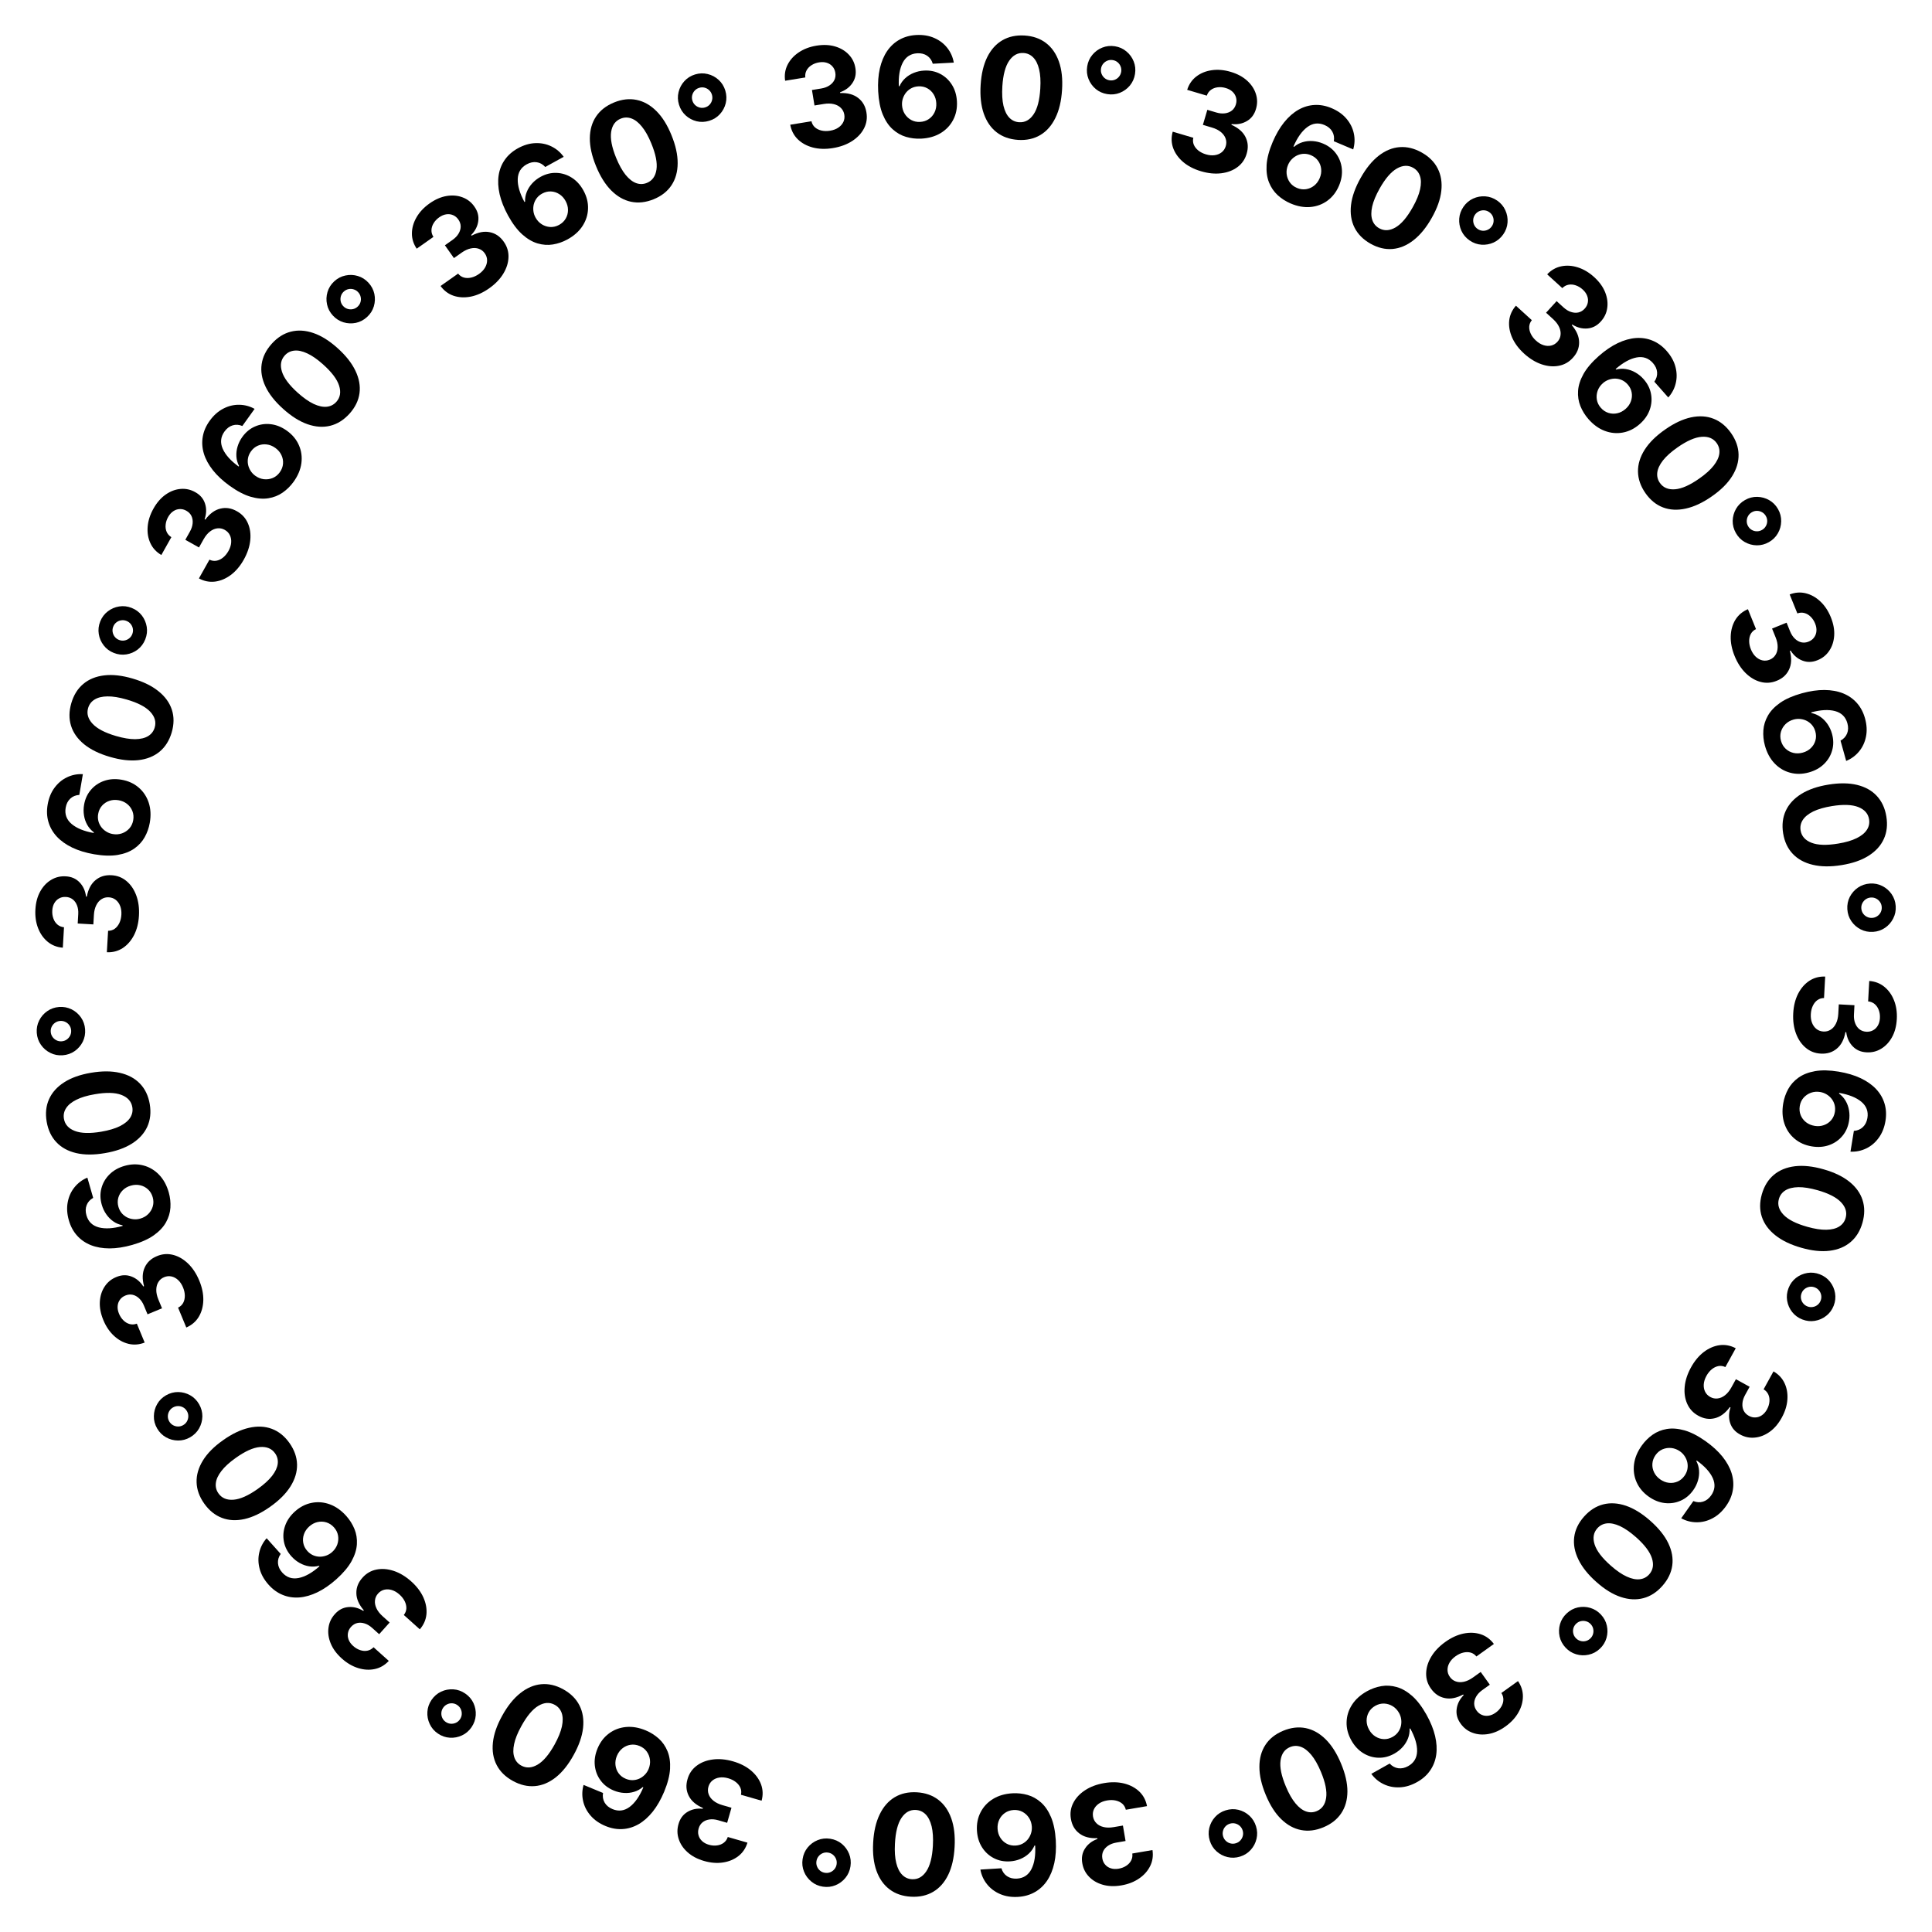 <?xml version="1.0" encoding="UTF-8"?> <svg xmlns="http://www.w3.org/2000/svg" width="2783" height="2783" viewBox="0 0 2783 2783" fill="none"> <path d="M2583.11 1459.5C2583.68 1448.91 2586.01 1439.58 2590.1 1431.5C2594.23 1423.47 2599.65 1417.24 2606.33 1412.82C2613.07 1408.44 2620.67 1406.41 2629.14 1406.72L2627.47 1437.64C2623.91 1437.64 2620.73 1438.63 2617.92 1440.61C2615.15 1442.65 2612.94 1445.42 2611.28 1448.93C2609.62 1452.45 2608.67 1456.45 2608.43 1460.94C2608.17 1465.62 2608.78 1469.8 2610.24 1473.49C2611.7 1477.17 2613.84 1480.11 2616.66 1482.3C2619.48 1484.49 2622.81 1485.69 2626.64 1485.89C2630.51 1486.1 2634 1485.2 2637.1 1483.19C2640.24 1481.22 2642.77 1478.28 2644.69 1474.35C2646.6 1470.47 2647.71 1465.79 2648.01 1460.31L2648.74 1446.76L2671.29 1447.98L2670.56 1461.53C2670.31 1466.16 2670.89 1470.29 2672.31 1473.93C2673.72 1477.61 2675.79 1480.52 2678.52 1482.65C2681.3 1484.8 2684.6 1485.97 2688.43 1486.18C2692.07 1486.37 2695.31 1485.67 2698.15 1484.07C2701.03 1482.52 2703.33 1480.23 2705.06 1477.19C2706.79 1474.2 2707.76 1470.65 2707.98 1466.54C2708.21 1462.38 2707.66 1458.53 2706.33 1455C2705.05 1451.47 2703.1 1448.59 2700.47 1446.36C2697.84 1444.13 2694.68 1442.84 2691 1442.5L2692.6 1413.07C2700.96 1413.67 2708.2 1416.45 2714.34 1421.43C2720.47 1426.41 2725.12 1432.92 2728.29 1440.96C2731.5 1449.06 2732.84 1458.07 2732.3 1467.99C2731.76 1478.02 2729.47 1486.69 2725.42 1494.01C2721.37 1501.33 2716.14 1506.9 2709.72 1510.73C2703.35 1514.61 2696.33 1516.31 2688.67 1515.85C2680.54 1515.46 2673.89 1512.56 2668.73 1507.16C2663.57 1501.81 2660.47 1495.03 2659.45 1486.82L2658.31 1486.75C2656.36 1497.37 2652.21 1505.3 2645.86 1510.55C2639.55 1515.85 2631.88 1518.23 2622.85 1517.7C2614.58 1517.3 2607.35 1514.51 2601.19 1509.34C2595.01 1504.22 2590.31 1497.35 2587.08 1488.73C2583.85 1480.12 2582.52 1470.37 2583.11 1459.5Z" fill="black"></path> <path d="M2568.67 1589.51C2569.92 1582.13 2572.32 1575.21 2575.87 1568.74C2579.41 1562.31 2584.36 1556.83 2590.71 1552.3C2597.06 1547.77 2605.01 1544.66 2614.54 1542.95C2624.07 1541.29 2635.4 1541.53 2648.54 1543.67C2660.58 1545.69 2671.13 1548.82 2680.18 1553.08C2689.26 1557.39 2696.7 1562.64 2702.51 1568.81C2708.31 1575.03 2712.35 1582 2714.64 1589.72C2716.98 1597.44 2717.43 1605.74 2715.98 1614.62C2714.41 1624.2 2711.17 1632.35 2706.23 1639.08C2701.34 1645.81 2695.36 1650.88 2688.28 1654.28C2681.19 1657.73 2673.62 1659.28 2665.57 1658.93L2670.46 1629C2675.65 1628.64 2679.97 1626.83 2683.43 1623.56C2686.89 1620.28 2689.07 1615.89 2689.97 1610.37C2691.5 1601.03 2688.59 1593.26 2681.25 1587.08C2673.9 1580.94 2663.25 1576.68 2649.3 1574.31L2649.14 1575.29C2653.04 1578.13 2656.19 1581.62 2658.58 1585.75C2661.02 1589.94 2662.65 1594.5 2663.48 1599.43C2664.34 1604.42 2664.35 1609.53 2663.49 1614.76C2662.11 1623.27 2658.86 1630.51 2653.76 1636.49C2648.71 1642.48 2642.39 1646.82 2634.8 1649.52C2627.21 1652.21 2618.93 1652.83 2609.96 1651.37C2600.24 1649.78 2591.96 1646.1 2585.13 1640.34C2578.29 1634.62 2573.38 1627.36 2570.4 1618.58C2567.46 1609.85 2566.88 1600.16 2568.67 1589.51ZM2592.52 1593.26C2591.76 1597.93 2592.2 1602.29 2593.84 1606.35C2595.48 1610.41 2598.05 1613.8 2601.53 1616.53C2605.02 1619.26 2609.15 1621.01 2613.92 1621.79C2618.68 1622.57 2623.13 1622.21 2627.26 1620.73C2631.38 1619.29 2634.86 1616.93 2637.7 1613.65C2640.53 1610.37 2642.33 1606.39 2643.1 1601.72C2643.67 1598.22 2643.54 1594.86 2642.72 1591.66C2641.9 1588.5 2640.5 1585.61 2638.53 1582.99C2636.55 1580.41 2634.12 1578.24 2631.24 1576.47C2628.41 1574.72 2625.26 1573.55 2621.81 1572.99C2617.18 1572.24 2612.78 1572.6 2608.6 1574.08C2604.42 1575.6 2600.89 1578 2598 1581.27C2595.11 1584.59 2593.28 1588.58 2592.52 1593.26Z" fill="black"></path> <path d="M2537.91 1720.23C2541.28 1708.49 2547.04 1699.19 2555.18 1692.34C2563.31 1685.54 2573.46 1681.4 2585.64 1679.93C2597.8 1678.51 2611.53 1679.98 2626.83 1684.37C2642.09 1688.69 2654.46 1694.63 2663.93 1702.18C2673.39 1709.78 2679.73 1718.59 2682.95 1728.61C2686.2 1738.68 2686.16 1749.57 2682.85 1761.28C2679.53 1772.99 2673.85 1782.25 2665.82 1789.08C2657.77 1795.96 2647.72 1800.15 2635.68 1801.66C2623.69 1803.18 2610.06 1801.76 2594.82 1797.39C2579.46 1793.04 2566.99 1787.05 2557.39 1779.41C2547.78 1771.81 2541.3 1762.99 2537.94 1752.94C2534.59 1742.88 2534.58 1731.98 2537.91 1720.23ZM2562.44 1727.17C2560.17 1735.19 2562.39 1742.73 2569.1 1749.8C2575.81 1756.87 2587.23 1762.66 2603.37 1767.19C2613.98 1770.19 2623.13 1771.6 2630.81 1771.42C2638.48 1771.28 2644.65 1769.73 2649.33 1766.77C2653.99 1763.86 2657.08 1759.74 2658.59 1754.41C2660.85 1746.43 2658.67 1738.93 2652.05 1731.89C2645.43 1724.84 2634.18 1719.05 2618.29 1714.5C2607.54 1711.46 2598.26 1709.98 2590.46 1710.09C2582.69 1710.25 2576.44 1711.8 2571.72 1714.74C2567.04 1717.7 2563.95 1721.84 2562.44 1727.17Z" fill="black"></path> <path d="M2576.32 1855.54C2578.65 1849.53 2582.23 1844.62 2587.06 1840.81C2591.92 1837.06 2597.37 1834.68 2603.4 1833.67C2609.47 1832.67 2615.51 1833.34 2621.51 1835.67C2627.47 1837.98 2632.34 1841.55 2636.11 1846.36C2639.92 1851.19 2642.33 1856.62 2643.34 1862.65C2644.38 1868.75 2643.74 1874.79 2641.41 1880.8C2639.08 1886.8 2635.48 1891.68 2630.62 1895.43C2625.79 1899.24 2620.34 1901.64 2614.26 1902.64C2608.23 1903.65 2602.24 1903 2596.28 1900.69C2590.28 1898.36 2585.37 1894.78 2581.56 1889.95C2577.79 1885.13 2575.38 1879.68 2574.34 1873.59C2573.33 1867.56 2573.99 1861.54 2576.32 1855.54ZM2595.13 1862.83C2594.13 1865.39 2593.85 1867.95 2594.28 1870.5C2594.71 1873.06 2595.73 1875.33 2597.35 1877.33C2598.94 1879.37 2601.02 1880.89 2603.58 1881.88C2606.09 1882.86 2608.63 1883.13 2611.18 1882.7C2613.72 1882.32 2616.01 1881.33 2618.05 1879.73C2620.09 1878.14 2621.61 1876.06 2622.6 1873.5C2623.58 1870.98 2623.85 1868.45 2623.42 1865.89C2622.99 1863.34 2621.98 1861.04 2620.38 1859C2618.79 1856.96 2616.73 1855.45 2614.22 1854.47C2611.66 1853.48 2609.1 1853.2 2606.54 1853.63C2603.99 1854.06 2601.69 1855.07 2599.65 1856.67C2597.61 1858.26 2596.1 1860.32 2595.13 1862.83Z" fill="black"></path> <path d="M2435.89 1969.63C2441.02 1960.34 2447.18 1952.95 2454.37 1947.45C2461.58 1942.02 2469.16 1938.77 2477.11 1937.69C2485.08 1936.68 2492.81 1938.16 2500.3 1942.13L2485.34 1969.24C2482.14 1967.69 2478.84 1967.2 2475.45 1967.76C2472.08 1968.39 2468.88 1969.92 2465.86 1972.36C2462.83 1974.81 2460.23 1978 2458.06 1981.94C2455.8 1986.04 2454.52 1990.07 2454.23 1994.02C2453.95 1997.97 2454.6 2001.55 2456.18 2004.75C2457.77 2007.95 2460.24 2010.47 2463.6 2012.33C2467 2014.2 2470.53 2014.91 2474.2 2014.44C2477.88 2014.04 2481.44 2012.49 2484.88 2009.79C2488.29 2007.13 2491.32 2003.39 2493.98 1998.58L2500.53 1986.71L2520.3 1997.61L2513.75 2009.49C2511.51 2013.56 2510.24 2017.53 2509.93 2021.42C2509.6 2025.35 2510.2 2028.87 2511.73 2031.98C2513.3 2035.12 2515.76 2037.61 2519.12 2039.46C2522.31 2041.22 2525.53 2042 2528.78 2041.79C2532.05 2041.65 2535.13 2040.59 2538 2038.61C2540.86 2036.67 2543.28 2033.89 2545.27 2030.29C2547.28 2026.64 2548.46 2022.93 2548.8 2019.18C2549.19 2015.44 2548.68 2012 2547.28 2008.85C2545.88 2005.7 2543.6 2003.17 2540.44 2001.26L2554.67 1975.45C2561.94 1979.62 2567.26 1985.28 2570.61 1992.43C2573.97 1999.59 2575.32 2007.47 2574.68 2016.09C2574.05 2024.78 2571.34 2033.47 2566.53 2042.18C2561.68 2050.97 2555.85 2057.78 2549.02 2062.61C2542.19 2067.44 2535.05 2070.18 2527.61 2070.83C2520.18 2071.55 2513.12 2070.03 2506.43 2066.29C2499.28 2062.4 2494.55 2056.9 2492.25 2049.79C2489.93 2042.72 2490.1 2035.27 2492.75 2027.43L2491.75 2026.88C2485.38 2035.59 2478.19 2040.92 2470.19 2042.89C2462.2 2044.92 2454.26 2043.73 2446.36 2039.32C2439.08 2035.36 2433.79 2029.71 2430.49 2022.37C2427.16 2015.07 2425.91 2006.84 2426.75 1997.68C2427.59 1988.51 2430.63 1979.16 2435.89 1969.63Z" fill="black"></path> <path d="M2364.95 2082.24C2369.3 2076.16 2374.48 2070.98 2380.51 2066.71C2386.5 2062.48 2393.35 2059.72 2401.04 2058.42C2408.73 2057.13 2417.24 2057.8 2426.56 2060.43C2435.86 2063.11 2445.94 2068.28 2456.82 2075.95C2466.77 2083.03 2474.89 2090.46 2481.16 2098.24C2487.44 2106.09 2491.84 2114.06 2494.36 2122.16C2496.86 2130.29 2497.45 2138.32 2496.13 2146.26C2494.86 2154.23 2491.63 2161.89 2486.45 2169.24C2480.85 2177.17 2474.36 2183.08 2466.98 2186.98C2459.64 2190.89 2452.04 2192.84 2444.19 2192.8C2436.31 2192.8 2428.82 2190.89 2421.74 2187.05L2439.22 2162.27C2444.04 2164.22 2448.72 2164.48 2453.27 2163.05C2457.81 2161.62 2461.69 2158.62 2464.91 2154.05C2470.37 2146.32 2471.15 2138.06 2467.26 2129.29C2463.34 2120.55 2455.62 2112.07 2444.1 2103.83L2443.53 2104.64C2445.8 2108.91 2447.1 2113.42 2447.45 2118.19C2447.81 2123.02 2447.28 2127.83 2445.87 2132.63C2444.47 2137.49 2442.24 2142.09 2439.18 2146.42C2434.21 2153.46 2428.13 2158.56 2420.93 2161.71C2413.76 2164.88 2406.18 2166.02 2398.18 2165.13C2390.17 2164.23 2382.46 2161.17 2375.03 2155.93C2366.98 2150.25 2361.15 2143.33 2357.52 2135.15C2353.88 2127.02 2352.63 2118.35 2353.79 2109.14C2354.97 2100 2358.68 2091.04 2364.95 2082.24ZM2384.76 2096.04C2382.03 2099.91 2380.52 2104.03 2380.22 2108.4C2379.92 2112.77 2380.74 2116.94 2382.69 2120.92C2384.63 2124.9 2387.58 2128.28 2391.52 2131.06C2395.47 2133.84 2399.63 2135.47 2403.99 2135.94C2408.32 2136.45 2412.48 2135.85 2416.47 2134.14C2420.46 2132.43 2423.81 2129.64 2426.54 2125.77C2428.59 2122.87 2429.94 2119.8 2430.61 2116.56C2431.24 2113.36 2431.25 2110.15 2430.62 2106.92C2429.97 2103.74 2428.74 2100.73 2426.92 2097.88C2425.14 2095.06 2422.82 2092.64 2419.96 2090.62C2416.13 2087.92 2412.01 2086.32 2407.61 2085.83C2403.18 2085.37 2398.96 2085.98 2394.93 2087.66C2390.88 2089.38 2387.49 2092.18 2384.76 2096.04Z" fill="black"></path> <path d="M2281.73 2184.69C2289.85 2175.56 2299.06 2169.68 2309.36 2167.03C2319.63 2164.41 2330.58 2165.08 2342.19 2169.02C2353.78 2173 2365.52 2180.28 2377.41 2190.84C2389.29 2201.35 2397.87 2212.05 2403.14 2222.96C2408.38 2233.91 2410.28 2244.6 2408.85 2255.02C2407.42 2265.5 2402.67 2275.31 2394.62 2284.43C2386.56 2293.54 2377.43 2299.44 2367.23 2302.12C2357 2304.83 2346.13 2304.26 2334.62 2300.41C2323.15 2296.6 2311.48 2289.42 2299.63 2278.88C2287.67 2268.32 2279.02 2257.51 2273.67 2246.47C2268.3 2235.47 2266.27 2224.71 2267.6 2214.19C2268.93 2203.68 2273.64 2193.84 2281.73 2184.69ZM2300.83 2201.57C2295.32 2207.81 2294.05 2215.57 2297.04 2224.85C2300.03 2234.12 2307.82 2244.29 2320.41 2255.35C2328.68 2262.66 2336.32 2267.89 2343.32 2271.04C2350.3 2274.24 2356.53 2275.51 2362.02 2274.87C2367.49 2274.26 2372.05 2271.88 2375.72 2267.73C2381.21 2261.52 2382.49 2253.81 2379.57 2244.6C2376.66 2235.39 2369.02 2225.29 2356.67 2214.32C2348.29 2206.92 2340.57 2201.58 2333.49 2198.29C2326.41 2195.07 2320.11 2193.77 2314.58 2194.38C2309.08 2195.02 2304.5 2197.42 2300.83 2201.57Z" fill="black"></path> <path d="M2256.76 2324.08C2261.46 2319.68 2266.81 2316.8 2272.82 2315.46C2278.82 2314.18 2284.76 2314.39 2290.63 2316.09C2296.54 2317.83 2301.69 2321.04 2306.1 2325.74C2310.47 2330.41 2313.31 2335.73 2314.62 2341.7C2315.96 2347.7 2315.79 2353.64 2314.09 2359.52C2312.38 2365.46 2309.18 2370.63 2304.48 2375.03C2299.78 2379.43 2294.43 2382.27 2288.43 2383.55C2282.42 2384.9 2276.46 2384.7 2270.56 2382.97C2264.69 2381.27 2259.56 2378.08 2255.19 2373.42C2250.79 2368.72 2247.92 2363.37 2246.57 2357.36C2245.26 2351.39 2245.46 2345.43 2247.16 2339.49C2248.86 2333.62 2252.06 2328.48 2256.76 2324.08ZM2270.55 2338.8C2268.54 2340.68 2267.18 2342.86 2266.46 2345.35C2265.75 2347.84 2265.68 2350.33 2266.27 2352.83C2266.82 2355.36 2268.04 2357.63 2269.92 2359.63C2271.76 2361.6 2273.93 2362.94 2276.42 2363.66C2278.87 2364.41 2281.36 2364.51 2283.89 2363.96C2286.42 2363.4 2288.69 2362.19 2290.7 2360.31C2292.67 2358.47 2294.01 2356.3 2294.73 2353.81C2295.45 2351.32 2295.53 2348.81 2294.97 2346.28C2294.42 2343.75 2293.22 2341.5 2291.38 2339.53C2289.5 2337.53 2287.32 2336.17 2284.83 2335.45C2282.34 2334.73 2279.83 2334.65 2277.3 2335.2C2274.77 2335.75 2272.52 2336.95 2270.55 2338.8Z" fill="black"></path> <path d="M2081.93 2365.17C2090.55 2358.99 2099.29 2354.97 2108.15 2353.11C2117 2351.31 2125.24 2351.64 2132.88 2354.09C2140.51 2356.61 2146.84 2361.27 2151.9 2368.08L2126.72 2386.11C2124.5 2383.33 2121.74 2381.47 2118.43 2380.51C2115.12 2379.63 2111.57 2379.64 2107.79 2380.54C2104.01 2381.44 2100.29 2383.2 2096.64 2385.82C2092.82 2388.55 2089.94 2391.64 2087.98 2395.08C2086.02 2398.52 2085.07 2402.03 2085.12 2405.6C2085.17 2409.17 2086.32 2412.52 2088.55 2415.64C2090.81 2418.79 2093.7 2420.95 2097.2 2422.11C2100.7 2423.33 2104.58 2423.46 2108.85 2422.5C2113.07 2421.57 2117.42 2419.51 2121.88 2416.31L2132.91 2408.41L2146.06 2426.77L2135.03 2434.67C2131.26 2437.37 2128.4 2440.41 2126.45 2443.79C2124.46 2447.19 2123.49 2450.63 2123.53 2454.1C2123.59 2457.6 2124.74 2460.91 2126.97 2464.03C2129.1 2467 2131.67 2469.08 2134.69 2470.3C2137.71 2471.57 2140.94 2471.94 2144.39 2471.39C2147.8 2470.87 2151.18 2469.41 2154.53 2467.01C2157.92 2464.58 2160.57 2461.75 2162.5 2458.5C2164.46 2455.3 2165.48 2451.97 2165.58 2448.52C2165.67 2445.08 2164.7 2441.81 2162.66 2438.73L2186.63 2421.56C2191.39 2428.46 2193.75 2435.86 2193.7 2443.76C2193.65 2451.65 2191.48 2459.36 2187.18 2466.86C2182.88 2474.43 2176.68 2481.11 2168.6 2486.9C2160.44 2492.74 2152.24 2496.37 2143.99 2497.79C2135.75 2499.21 2128.13 2498.62 2121.13 2496C2114.12 2493.45 2108.4 2489.04 2103.97 2482.78C2099.19 2476.19 2097.29 2469.19 2098.28 2461.78C2099.23 2454.41 2102.59 2447.75 2108.35 2441.81L2107.69 2440.89C2098.19 2446.01 2089.41 2447.73 2081.33 2446.05C2073.25 2444.45 2066.6 2439.95 2061.37 2432.57C2056.51 2425.86 2054.16 2418.49 2054.34 2410.44C2054.48 2402.42 2056.9 2394.45 2061.6 2386.54C2066.3 2378.63 2073.07 2371.51 2081.93 2365.17Z" fill="black"></path> <path d="M1969.2 2436.14C1975.75 2432.52 1982.66 2430.08 1989.93 2428.82C1997.17 2427.59 2004.53 2428.04 2012.04 2430.18C2019.54 2432.32 2026.93 2436.59 2034.21 2442.98C2041.45 2449.4 2048.32 2458.41 2054.83 2470.01C2060.77 2480.69 2064.9 2490.89 2067.21 2500.61C2069.5 2510.4 2070.04 2519.49 2068.83 2527.88C2067.58 2536.3 2064.65 2543.8 2060.05 2550.4C2055.47 2557.05 2049.26 2562.57 2041.41 2566.97C2032.95 2571.72 2024.55 2574.27 2016.21 2574.6C2007.9 2574.98 2000.21 2573.46 1993.13 2570.05C1986.02 2566.66 1980.09 2561.7 1975.34 2555.19L2001.79 2540.35C2005.3 2544.18 2009.42 2546.44 2014.13 2547.1C2018.85 2547.76 2023.65 2546.73 2028.52 2544C2036.77 2539.36 2041.03 2532.25 2041.3 2522.65C2041.52 2513.08 2038.2 2502.1 2031.36 2489.71L2030.49 2490.19C2030.7 2495.02 2029.93 2499.65 2028.2 2504.1C2026.44 2508.62 2023.89 2512.74 2020.55 2516.46C2017.19 2520.24 2013.2 2523.43 2008.58 2526.03C2001.06 2530.25 1993.38 2532.23 1985.52 2531.97C1977.69 2531.75 1970.35 2529.51 1963.51 2525.26C1956.68 2521.01 1951.03 2514.92 1946.58 2506.99C1941.76 2498.4 1939.48 2489.64 1939.73 2480.7C1939.94 2471.79 1942.55 2463.43 1947.56 2455.62C1952.55 2447.88 1959.76 2441.39 1969.2 2436.14ZM1981.14 2457.13C1977.02 2459.45 1973.88 2462.51 1971.73 2466.33C1969.58 2470.14 1968.52 2474.26 1968.57 2478.69C1968.61 2483.12 1969.81 2487.44 1972.18 2491.65C1974.54 2495.86 1977.59 2499.12 1981.33 2501.42C1985.02 2503.74 1989.03 2504.99 1993.37 2505.17C1997.7 2505.34 2001.93 2504.27 2006.06 2501.95C2009.15 2500.21 2011.7 2498.02 2013.69 2495.38C2015.65 2492.77 2017.03 2489.87 2017.86 2486.7C2018.64 2483.54 2018.82 2480.29 2018.41 2476.94C2018.02 2473.63 2016.96 2470.45 2015.25 2467.39C2012.95 2463.3 2009.93 2460.09 2006.17 2457.75C2002.37 2455.43 1998.29 2454.16 1993.93 2453.94C1989.54 2453.75 1985.27 2454.81 1981.14 2457.13Z" fill="black"></path> <path d="M1848.31 2493.16C1859.59 2488.49 1870.45 2487.2 1880.88 2489.31C1891.26 2491.43 1900.82 2496.79 1909.56 2505.4C1918.25 2514.03 1925.65 2525.69 1931.75 2540.39C1937.87 2555.02 1940.93 2568.39 1940.92 2580.51C1940.87 2592.65 1937.92 2603.09 1932.09 2611.85C1926.24 2620.66 1917.69 2627.42 1906.47 2632.12C1895.24 2636.82 1884.46 2638.15 1874.11 2636.12C1863.72 2634.1 1854.18 2628.85 1845.5 2620.37C1836.84 2611.94 1829.47 2600.39 1823.39 2585.74C1817.22 2571.02 1814.14 2557.53 1814.14 2545.26C1814.1 2533.02 1816.96 2522.45 1822.74 2513.56C1828.51 2504.68 1837.04 2497.88 1848.31 2493.16ZM1858.15 2516.68C1850.46 2519.9 1845.95 2526.33 1844.59 2535.98C1843.24 2545.63 1845.83 2558.18 1852.34 2573.62C1856.6 2583.8 1861.2 2591.83 1866.13 2597.73C1871.01 2603.64 1876.07 2607.5 1881.3 2609.32C1886.48 2611.15 1891.62 2611 1896.73 2608.86C1904.38 2605.66 1908.89 2599.28 1910.28 2589.72C1911.67 2580.15 1909.19 2567.74 1902.85 2552.48C1898.54 2542.17 1893.91 2534 1888.97 2527.96C1884 2521.98 1878.9 2518.06 1873.65 2516.2C1868.43 2514.38 1863.26 2514.54 1858.15 2516.68Z" fill="black"></path> <path d="M1765.56 2607.73C1771.7 2605.81 1777.77 2605.55 1783.77 2606.96C1789.73 2608.42 1794.98 2611.19 1799.53 2615.28C1804.1 2619.41 1807.34 2624.55 1809.26 2630.7C1811.16 2636.8 1811.4 2642.82 1809.99 2648.77C1808.58 2654.77 1805.84 2660.04 1801.75 2664.59C1797.63 2669.19 1792.5 2672.46 1786.36 2674.37C1780.21 2676.29 1774.15 2676.52 1768.19 2675.06C1762.2 2673.66 1756.92 2670.89 1752.36 2666.76C1747.81 2662.67 1744.58 2657.58 1742.68 2651.47C1740.76 2645.33 1740.5 2639.26 1741.91 2633.26C1743.32 2627.32 1746.09 2622.04 1750.21 2617.43C1754.29 2612.88 1759.41 2609.65 1765.56 2607.73ZM1771.57 2626.98C1768.94 2627.8 1766.77 2629.18 1765.04 2631.1C1763.31 2633.03 1762.17 2635.25 1761.61 2637.75C1761.01 2640.27 1761.11 2642.84 1761.93 2645.47C1762.74 2648.04 1764.1 2650.19 1766.03 2651.92C1767.91 2653.67 1770.12 2654.84 1772.64 2655.44C1775.15 2656.05 1777.72 2655.94 1780.35 2655.12C1782.92 2654.32 1785.08 2652.95 1786.8 2651.02C1788.53 2649.09 1789.7 2646.87 1790.3 2644.35C1790.91 2641.83 1790.8 2639.28 1790 2636.71C1789.18 2634.08 1787.81 2631.91 1785.88 2630.18C1783.95 2628.45 1781.73 2627.28 1779.21 2626.68C1776.69 2626.08 1774.14 2626.18 1771.57 2626.98Z" fill="black"></path> <path d="M1590.58 2568.48C1601.03 2566.7 1610.65 2566.9 1619.43 2569.1C1628.18 2571.35 1635.45 2575.25 1641.25 2580.79C1647.01 2586.38 1650.67 2593.35 1652.24 2601.68L1621.72 2606.9C1620.93 2603.43 1619.26 2600.54 1616.71 2598.24C1614.11 2596 1610.92 2594.45 1607.12 2593.61C1603.33 2592.77 1599.22 2592.73 1594.78 2593.49C1590.16 2594.28 1586.22 2595.79 1582.95 2598.03C1579.68 2600.27 1577.29 2603.01 1575.78 2606.25C1574.27 2609.49 1573.84 2612.99 1574.48 2616.77C1575.14 2620.6 1576.79 2623.8 1579.44 2626.37C1582.05 2629 1585.48 2630.82 1589.74 2631.82C1593.94 2632.83 1598.75 2632.87 1604.17 2631.95L1617.54 2629.66L1621.35 2651.92L1607.97 2654.21C1603.4 2654.99 1599.5 2656.47 1596.27 2658.66C1592.99 2660.85 1590.62 2663.52 1589.13 2666.65C1587.66 2669.83 1587.25 2673.32 1587.89 2677.1C1588.51 2680.69 1589.91 2683.69 1592.1 2686.1C1594.25 2688.57 1597 2690.31 1600.34 2691.32C1603.64 2692.34 1607.32 2692.51 1611.38 2691.81C1615.49 2691.11 1619.11 2689.72 1622.27 2687.65C1625.43 2685.62 1627.8 2683.07 1629.39 2680.02C1630.98 2676.96 1631.54 2673.6 1631.05 2669.93L1660.11 2664.96C1661.38 2673.25 1660.27 2680.93 1656.77 2688.02C1653.27 2695.1 1647.96 2701.08 1640.81 2705.95C1633.64 2710.87 1625.14 2714.17 1615.34 2715.85C1605.45 2717.54 1596.48 2717.23 1588.45 2714.9C1580.41 2712.58 1573.82 2708.71 1568.67 2703.3C1563.48 2697.94 1560.26 2691.48 1559.01 2683.91C1557.59 2675.89 1558.95 2668.76 1563.07 2662.53C1567.14 2656.31 1573.07 2651.79 1580.85 2648.97L1580.66 2647.85C1569.88 2648.3 1561.23 2646.01 1554.7 2640.98C1548.13 2636 1544.11 2629.05 1542.63 2620.13C1541.19 2611.97 1542.3 2604.31 1545.98 2597.15C1549.61 2590 1555.27 2583.89 1562.95 2578.83C1570.64 2573.77 1579.84 2570.32 1590.58 2568.48Z" fill="black"></path> <path d="M1458.44 2583.19C1465.91 2582.77 1473.2 2583.58 1480.3 2585.61C1487.35 2587.64 1493.79 2591.25 1499.61 2596.44C1505.43 2601.63 1510.23 2608.69 1514.01 2617.61C1517.74 2626.53 1520.02 2637.64 1520.84 2650.92C1521.54 2663.11 1520.82 2674.09 1518.68 2683.85C1516.48 2693.67 1513.02 2702.09 1508.28 2709.12C1503.5 2716.15 1497.6 2721.64 1490.59 2725.58C1483.57 2729.57 1475.58 2731.85 1466.6 2732.4C1456.91 2733 1448.24 2731.64 1440.59 2728.32C1432.94 2725.04 1426.67 2720.33 1421.78 2714.18C1416.85 2708.03 1413.66 2700.99 1412.22 2693.07L1442.49 2691.2C1443.99 2696.18 1446.71 2700 1450.67 2702.64C1454.63 2705.29 1459.4 2706.45 1464.97 2706.1C1474.43 2705.52 1481.35 2700.96 1485.76 2692.44C1490.12 2683.91 1491.91 2672.58 1491.13 2658.45L1490.14 2658.51C1488.23 2662.94 1485.53 2666.79 1482.03 2670.04C1478.49 2673.34 1474.4 2675.94 1469.77 2677.84C1465.1 2679.79 1460.12 2680.93 1454.83 2681.25C1446.23 2681.79 1438.45 2680.23 1431.48 2676.58C1424.52 2672.98 1418.89 2667.77 1414.58 2660.97C1410.27 2654.17 1407.83 2646.23 1407.27 2637.16C1406.67 2627.33 1408.42 2618.44 1412.53 2610.5C1416.59 2602.57 1422.58 2596.17 1430.48 2591.32C1438.35 2586.52 1447.67 2583.81 1458.44 2583.19ZM1460.08 2607.28C1455.35 2607.57 1451.19 2608.97 1447.6 2611.47C1444 2613.97 1441.26 2617.22 1439.38 2621.23C1437.49 2625.23 1436.7 2629.65 1436.99 2634.47C1437.29 2639.29 1438.62 2643.55 1440.98 2647.24C1443.3 2650.94 1446.37 2653.81 1450.2 2655.85C1454.02 2657.89 1458.3 2658.77 1463.03 2658.47C1466.57 2658.26 1469.81 2657.39 1472.76 2655.88C1475.65 2654.37 1478.16 2652.37 1480.28 2649.87C1482.36 2647.36 1483.94 2644.52 1485.02 2641.32C1486.11 2638.17 1486.54 2634.84 1486.33 2631.35C1486.04 2626.67 1484.71 2622.46 1482.34 2618.71C1479.93 2614.97 1476.81 2612.06 1472.98 2609.97C1469.1 2607.89 1464.8 2606.99 1460.08 2607.28Z" fill="black"></path> <path d="M1320.52 2581.74C1332.72 2582.44 1343.05 2586.01 1351.52 2592.45C1359.95 2598.88 1366.22 2607.87 1370.33 2619.43C1374.4 2630.98 1375.99 2644.7 1375.08 2660.58C1374.22 2676.42 1371.15 2689.79 1365.87 2700.7C1360.54 2711.6 1353.34 2719.72 1344.28 2725.06C1335.17 2730.45 1324.54 2732.81 1312.39 2732.16C1300.24 2731.5 1289.95 2728 1281.52 2721.67C1273.04 2715.33 1266.74 2706.45 1262.61 2695.04C1258.49 2683.67 1256.88 2670.07 1257.78 2654.24C1258.64 2638.3 1261.74 2624.82 1267.08 2613.77C1272.37 2602.72 1279.55 2594.46 1288.62 2588.97C1297.69 2583.49 1308.32 2581.08 1320.52 2581.74ZM1319.14 2607.2C1310.82 2606.75 1303.95 2610.57 1298.54 2618.67C1293.12 2626.77 1289.98 2639.19 1289.13 2655.93C1288.53 2666.95 1289.17 2676.18 1291.04 2683.63C1292.87 2691.08 1295.74 2696.76 1299.65 2700.67C1303.52 2704.58 1308.22 2706.68 1313.75 2706.98C1322.02 2707.43 1328.87 2703.65 1334.28 2695.64C1339.69 2687.64 1342.86 2675.39 1343.8 2658.89C1344.41 2647.73 1343.8 2638.36 1341.98 2630.77C1340.11 2623.22 1337.22 2617.47 1333.31 2613.51C1329.4 2609.6 1324.68 2607.5 1319.14 2607.2Z" fill="black"></path> <path d="M1195.82 2648.67C1202.19 2649.63 1207.76 2652.06 1212.54 2655.94C1217.26 2659.86 1220.77 2664.65 1223.08 2670.32C1225.37 2676.03 1226.04 2682.07 1225.08 2688.44C1224.12 2694.76 1221.7 2700.28 1217.83 2705.01C1213.94 2709.78 1209.17 2713.32 1203.51 2715.63C1197.79 2717.97 1191.74 2718.66 1185.38 2717.7C1179.01 2716.73 1173.47 2714.29 1168.74 2710.37C1163.97 2706.48 1160.43 2701.69 1158.14 2695.98C1155.83 2690.31 1155.16 2684.32 1156.12 2678C1157.08 2671.63 1159.5 2666.06 1163.39 2661.29C1167.26 2656.56 1172.06 2653.02 1177.78 2650.68C1183.44 2648.37 1189.46 2647.7 1195.82 2648.67ZM1192.81 2668.61C1190.09 2668.2 1187.53 2668.48 1185.14 2669.46C1182.74 2670.44 1180.74 2671.93 1179.14 2673.94C1177.5 2675.94 1176.47 2678.3 1176.06 2681.02C1175.66 2683.69 1175.94 2686.22 1176.92 2688.62C1177.85 2691.01 1179.32 2693.03 1181.32 2694.67C1183.32 2696.32 1185.68 2697.34 1188.4 2697.75C1191.06 2698.16 1193.6 2697.87 1196 2696.89C1198.4 2695.92 1200.42 2694.43 1202.06 2692.42C1203.7 2690.42 1204.73 2688.09 1205.13 2685.42C1205.54 2682.7 1205.26 2680.15 1204.28 2677.75C1203.3 2675.35 1201.81 2673.33 1199.81 2671.68C1197.81 2670.04 1195.47 2669.02 1192.81 2668.61Z" fill="black"></path> <path d="M1055.95 2537.19C1066.14 2540.12 1074.72 2544.48 1081.68 2550.28C1088.57 2556.1 1093.43 2562.77 1096.25 2570.28C1099.01 2577.82 1099.29 2585.68 1097.08 2593.87L1067.32 2585.32C1068.12 2581.85 1067.87 2578.53 1066.57 2575.35C1065.2 2572.2 1063 2569.42 1059.94 2567.01C1056.89 2564.61 1053.2 2562.79 1048.88 2561.54C1044.37 2560.25 1040.16 2559.9 1036.25 2560.5C1032.33 2561.1 1028.99 2562.53 1026.22 2564.79C1023.45 2567.05 1021.54 2570.02 1020.48 2573.71C1019.41 2577.44 1019.51 2581.04 1020.78 2584.51C1021.99 2588.01 1024.29 2591.13 1027.69 2593.88C1031.04 2596.62 1035.36 2598.75 1040.64 2600.26L1053.67 2604.01L1047.44 2625.72L1034.4 2621.97C1029.94 2620.69 1025.78 2620.33 1021.92 2620.9C1018.02 2621.45 1014.72 2622.82 1012.02 2625C1009.32 2627.23 1007.43 2630.18 1006.37 2633.87C1005.37 2637.37 1005.32 2640.69 1006.25 2643.81C1007.12 2646.96 1008.84 2649.72 1011.41 2652.09C1013.93 2654.44 1017.18 2656.19 1021.14 2657.32C1025.14 2658.47 1029.01 2658.8 1032.75 2658.3C1036.48 2657.84 1039.73 2656.58 1042.49 2654.52C1045.25 2652.45 1047.21 2649.67 1048.36 2646.15L1076.69 2654.29C1074.24 2662.31 1069.9 2668.75 1063.68 2673.61C1057.45 2678.47 1050.07 2681.55 1041.52 2682.84C1032.91 2684.16 1023.83 2683.44 1014.27 2680.7C1004.63 2677.93 996.687 2673.75 990.458 2668.16C984.229 2662.58 979.969 2656.23 977.677 2649.12C975.327 2642.04 975.234 2634.82 977.398 2627.46C979.601 2619.62 983.912 2613.79 990.331 2609.97C996.704 2606.14 1004.01 2604.64 1012.24 2605.48L1012.55 2604.39C1002.65 2600.11 995.847 2594.29 992.151 2586.92C988.396 2579.59 987.79 2571.58 990.333 2562.9C992.576 2554.92 996.907 2548.51 1003.33 2543.65C1009.7 2538.78 1017.45 2535.74 1026.57 2534.52C1035.69 2533.29 1045.48 2534.19 1055.95 2537.19Z" fill="black"></path> <path d="M930.385 2492.67C937.278 2495.58 943.469 2499.5 948.958 2504.44C954.402 2509.36 958.602 2515.43 961.556 2522.65C964.511 2529.87 965.727 2538.32 965.205 2547.99C964.639 2557.65 961.81 2568.62 956.719 2580.92C952.001 2592.18 946.534 2601.73 940.319 2609.56C934.042 2617.42 927.233 2623.46 919.892 2627.7C912.507 2631.92 904.798 2634.26 896.764 2634.73C888.712 2635.23 880.531 2633.77 872.219 2630.33C863.251 2626.61 856.058 2621.58 850.64 2615.24C845.203 2608.94 841.639 2601.95 839.947 2594.28C838.212 2586.59 838.438 2578.87 840.625 2571.12L868.644 2582.72C867.798 2587.85 868.573 2592.48 870.967 2596.6C873.362 2600.72 877.14 2603.84 882.302 2605.98C891.051 2609.6 899.276 2608.55 906.978 2602.83C914.637 2597.08 921.218 2587.69 926.723 2574.64L925.804 2574.26C922.143 2577.41 918.027 2579.68 913.455 2581.06C908.822 2582.47 904.01 2583.02 899.019 2582.69C893.967 2582.4 888.991 2581.23 884.092 2579.2C876.13 2575.9 869.823 2571.09 865.169 2564.75C860.497 2558.46 857.718 2551.31 856.83 2543.31C855.943 2535.31 857.239 2527.11 860.717 2518.71C864.486 2509.61 869.959 2502.39 877.138 2497.06C884.272 2491.72 892.457 2488.6 901.692 2487.71C910.865 2486.84 920.429 2488.5 930.385 2492.67ZM921.276 2515.04C916.901 2513.23 912.551 2512.65 908.226 2513.32C903.9 2513.99 900.01 2515.71 896.556 2518.48C893.102 2521.26 890.451 2524.87 888.603 2529.33C886.755 2533.8 886.081 2538.21 886.582 2542.57C887.039 2546.91 888.539 2550.83 891.081 2554.35C893.624 2557.86 897.082 2560.52 901.457 2562.33C904.737 2563.69 908.031 2564.34 911.338 2564.27C914.602 2564.19 917.736 2563.49 920.742 2562.17C923.704 2560.84 926.373 2558.97 928.75 2556.57C931.109 2554.22 932.959 2551.42 934.299 2548.18C936.093 2543.85 936.748 2539.49 936.266 2535.08C935.739 2530.66 934.214 2526.68 931.689 2523.12C929.121 2519.54 925.65 2516.85 921.276 2515.04Z" fill="black"></path> <path d="M811.434 2433.44C822.107 2439.38 829.859 2447.09 834.689 2456.57C839.477 2466.02 841.211 2476.85 839.891 2489.04C838.529 2501.22 833.986 2514.26 826.26 2528.16C818.598 2542.05 810.017 2552.76 800.515 2560.28C790.972 2567.77 780.959 2571.96 770.476 2572.83C759.929 2573.71 749.328 2571.22 738.673 2565.34C728.018 2559.46 720.273 2551.84 715.439 2542.47C710.564 2533.07 708.752 2522.34 710.003 2510.27C711.232 2498.24 715.697 2485.29 723.4 2471.42C731.108 2457.45 739.767 2446.65 749.379 2439.03C758.949 2431.39 769.01 2427.07 779.562 2426.08C790.113 2425.08 800.737 2427.54 811.434 2433.44ZM799.118 2455.76C791.821 2451.74 783.972 2452.19 775.571 2457.13C767.17 2462.07 758.942 2471.89 750.888 2486.59C745.559 2496.25 742.117 2504.84 740.562 2512.36C738.966 2519.86 739.079 2526.22 740.902 2531.45C742.684 2536.65 746 2540.59 750.851 2543.26C758.106 2547.26 765.912 2546.84 774.267 2541.98C782.622 2537.13 790.812 2527.48 798.835 2513.03C804.232 2503.25 807.763 2494.55 809.428 2486.92C811.029 2479.31 810.929 2472.88 809.129 2467.61C807.306 2462.39 803.969 2458.44 799.118 2455.76Z" fill="black"></path> <path d="M670.156 2439.49C675.472 2443.12 679.437 2447.72 682.051 2453.3C684.6 2458.88 685.681 2464.73 685.294 2470.83C684.881 2476.97 682.858 2482.7 679.224 2488.01C675.617 2493.29 671.04 2497.22 665.494 2499.79C659.922 2502.41 654.084 2503.52 647.982 2503.13C641.814 2502.76 636.072 2500.76 630.756 2497.12C625.44 2493.49 621.507 2488.88 618.959 2483.29C616.345 2477.72 615.244 2471.86 615.657 2465.72C616.043 2459.62 618.04 2453.93 621.647 2448.65C625.281 2443.34 629.885 2439.37 635.457 2436.76C641.003 2434.18 646.86 2433.08 653.028 2433.46C659.131 2433.84 664.84 2435.85 670.156 2439.49ZM658.773 2456.14C656.505 2454.59 654.079 2453.73 651.494 2453.57C648.909 2453.41 646.46 2453.89 644.149 2455C641.799 2456.09 639.849 2457.77 638.299 2460.04C636.776 2462.27 635.933 2464.67 635.772 2467.26C635.572 2469.82 636.016 2472.27 637.105 2474.62C638.194 2476.97 639.872 2478.92 642.139 2480.47C644.367 2481.99 646.773 2482.84 649.359 2483C651.944 2483.16 654.412 2482.7 656.762 2481.61C659.113 2480.52 661.049 2478.86 662.572 2476.63C664.122 2474.36 664.978 2471.94 665.139 2469.35C665.301 2466.77 664.837 2464.3 663.748 2461.95C662.659 2459.6 661.001 2457.66 658.773 2456.14Z" fill="black"></path> <path d="M592.428 2278.06C600.325 2285.14 606.142 2292.8 609.877 2301.05C613.546 2309.3 615.012 2317.42 614.274 2325.4C613.47 2333.39 610.292 2340.59 604.74 2347L581.683 2326.33C583.913 2323.56 585.135 2320.45 585.35 2317.02C585.498 2313.59 584.723 2310.13 583.023 2306.64C581.323 2303.14 578.799 2299.89 575.45 2296.89C571.96 2293.76 568.322 2291.61 564.536 2290.45C560.75 2289.28 557.12 2289.11 553.644 2289.93C550.169 2290.76 547.151 2292.6 544.591 2295.46C541.999 2298.35 540.518 2301.63 540.149 2305.31C539.713 2308.98 540.424 2312.8 542.283 2316.76C544.106 2320.68 547.063 2324.48 551.152 2328.14L561.253 2337.2L546.176 2354.02L536.076 2344.96C532.621 2341.86 529.034 2339.73 525.315 2338.56C521.561 2337.35 517.996 2337.14 514.619 2337.93C511.21 2338.76 508.226 2340.59 505.666 2343.45C503.232 2346.17 501.751 2349.13 501.222 2352.34C500.626 2355.56 500.97 2358.8 502.254 2362.04C503.503 2365.26 505.66 2368.25 508.728 2371C511.83 2373.78 515.174 2375.76 518.759 2376.94C522.312 2378.15 525.781 2378.43 529.166 2377.78C532.55 2377.12 535.528 2375.47 538.099 2372.81L560.045 2392.49C554.345 2398.63 547.634 2402.54 539.912 2404.2C532.19 2405.86 524.202 2405.41 515.947 2402.84C507.626 2400.28 499.764 2395.68 492.36 2389.04C484.886 2382.34 479.563 2375.12 476.392 2367.38C473.22 2359.64 472.153 2352.07 473.191 2344.67C474.162 2337.27 477.225 2330.74 482.381 2325.06C487.782 2318.96 494.204 2315.59 501.646 2314.95C509.053 2314.28 516.278 2316.11 523.322 2320.46L524.081 2319.61C517.03 2311.45 513.447 2303.24 513.332 2295C513.151 2286.76 516.097 2279.29 522.169 2272.59C527.665 2266.39 534.36 2262.5 542.254 2260.93C550.113 2259.33 558.413 2259.97 567.154 2262.84C575.895 2265.72 584.319 2270.79 592.428 2278.06Z" fill="black"></path> <path d="M498.946 2183.88C503.904 2189.49 507.79 2195.7 510.603 2202.53C513.384 2209.32 514.546 2216.61 514.087 2224.39C513.629 2232.18 511.072 2240.32 506.417 2248.82C501.73 2257.28 494.434 2265.95 484.527 2274.84C475.4 2282.96 466.341 2289.2 457.351 2293.57C448.295 2297.94 439.541 2300.45 431.089 2301.09C422.606 2301.7 414.643 2300.48 407.198 2297.42C399.718 2294.4 392.975 2289.54 386.97 2282.84C380.491 2275.61 376.18 2267.97 374.038 2259.91C371.861 2251.87 371.669 2244.03 373.461 2236.39C375.221 2228.7 378.764 2221.84 384.09 2215.79L404.334 2238.37C401.352 2242.64 400.05 2247.14 400.428 2251.89C400.806 2256.64 402.86 2261.09 406.589 2265.25C412.911 2272.3 420.782 2274.91 430.204 2273.08C439.593 2271.21 449.591 2265.59 460.195 2256.21L459.531 2255.47C454.869 2256.72 450.177 2256.98 445.456 2256.26C440.667 2255.53 436.093 2253.94 431.734 2251.49C427.308 2249.03 423.325 2245.83 419.785 2241.88C414.032 2235.46 410.428 2228.39 408.972 2220.67C407.48 2212.98 408.065 2205.33 410.726 2197.73C413.388 2190.13 418.103 2183.3 424.872 2177.23C432.205 2170.65 440.26 2166.52 449.037 2164.82C457.782 2163.08 466.511 2163.81 475.222 2167C483.867 2170.19 491.774 2175.81 498.946 2183.88ZM481.06 2200.11C477.9 2196.58 474.225 2194.19 470.036 2192.92C465.847 2191.65 461.595 2191.52 457.282 2192.52C452.969 2193.53 449.014 2195.64 445.418 2198.87C441.822 2202.09 439.308 2205.78 437.874 2209.92C436.409 2214.04 436.063 2218.22 436.837 2222.49C437.61 2226.76 439.577 2230.66 442.737 2234.18C445.108 2236.82 447.798 2238.83 450.808 2240.2C453.786 2241.54 456.915 2242.26 460.195 2242.38C463.443 2242.45 466.658 2241.92 469.838 2240.79C472.983 2239.69 475.86 2237.97 478.469 2235.63C481.959 2232.5 484.438 2228.84 485.907 2224.67C487.344 2220.45 487.693 2216.2 486.956 2211.9C486.186 2207.56 484.221 2203.63 481.06 2200.11Z" fill="black"></path> <path d="M416.983 2078.63C424.022 2088.61 427.661 2098.92 427.9 2109.55C428.112 2120.15 424.978 2130.66 418.498 2141.07C411.99 2151.45 402.238 2161.23 389.244 2170.4C376.315 2179.59 363.939 2185.52 352.116 2188.17C340.265 2190.78 329.428 2190.21 319.607 2186.44C309.719 2182.66 301.25 2175.82 294.2 2165.9C287.15 2155.98 283.481 2145.75 283.191 2135.21C282.875 2124.63 285.899 2114.17 292.263 2103.84C298.59 2093.53 308.231 2083.81 321.187 2074.66C334.192 2065.41 346.679 2059.44 358.646 2056.74C370.585 2054.01 381.523 2054.48 391.461 2058.17C401.398 2061.85 409.906 2068.67 416.983 2078.63ZM396.201 2093.4C391.373 2086.61 384.103 2083.61 374.392 2084.41C364.681 2085.22 353.008 2090.49 339.374 2100.24C330.382 2106.63 323.553 2112.88 318.888 2118.99C314.195 2125.05 311.537 2130.83 310.913 2136.33C310.262 2141.79 311.541 2146.78 314.751 2151.29C319.551 2158.05 326.769 2161.05 336.403 2160.3C346.037 2159.55 357.602 2154.41 371.098 2144.88C380.206 2138.4 387.164 2132.09 391.972 2125.94C396.715 2119.78 399.417 2113.94 400.079 2108.42C400.703 2102.92 399.41 2097.91 396.201 2093.4Z" fill="black"></path> <path d="M286.782 2022.71C289.996 2028.29 291.572 2034.16 291.51 2040.32C291.384 2046.45 289.824 2052.19 286.829 2057.52C283.794 2062.87 279.486 2067.16 273.906 2070.37C268.367 2073.56 262.54 2075.11 256.426 2075.03C250.271 2074.97 244.528 2073.44 239.197 2070.45C233.801 2067.43 229.497 2063.14 226.283 2057.56C223.069 2051.98 221.525 2046.12 221.651 2039.98C221.713 2033.83 223.261 2028.07 226.297 2022.72C229.292 2017.38 233.559 2013.12 239.098 2009.93C244.678 2006.72 250.545 2005.14 256.7 2005.21C262.814 2005.29 268.569 2006.84 273.965 2009.85C279.296 2012.85 283.568 2017.13 286.782 2022.71ZM269.303 2032.78C267.932 2030.4 266.117 2028.58 263.858 2027.31C261.598 2026.04 259.185 2025.41 256.619 2025.41C254.029 2025.38 251.544 2026.04 249.164 2027.41C246.826 2028.76 245.023 2030.56 243.756 2032.82C242.466 2035.04 241.801 2037.45 241.763 2040.04C241.725 2042.63 242.391 2045.11 243.762 2047.49C245.109 2049.83 246.912 2051.63 249.171 2052.9C251.431 2054.17 253.856 2054.82 256.446 2054.86C259.036 2054.89 261.5 2054.24 263.839 2052.89C266.219 2051.52 268.042 2049.71 269.309 2047.45C270.575 2045.19 271.228 2042.76 271.266 2040.17C271.304 2037.58 270.65 2035.12 269.303 2032.78Z" fill="black"></path> <path d="M287.073 1844.75C291.132 1854.55 293.062 1863.98 292.865 1873.03C292.605 1882.05 290.416 1890 286.296 1896.89C282.115 1903.74 276.137 1908.86 268.361 1912.23L256.511 1883.62C259.72 1882.09 262.163 1879.82 263.841 1876.82C265.457 1873.8 266.255 1870.34 266.234 1866.45C266.213 1862.57 265.342 1858.54 263.621 1854.39C261.827 1850.06 259.476 1846.55 256.568 1843.86C253.66 1841.17 250.461 1839.44 246.969 1838.69C243.478 1837.93 239.961 1838.28 236.417 1839.75C232.83 1841.24 230.076 1843.56 228.153 1846.71C226.169 1849.84 225.159 1853.59 225.124 1857.96C225.072 1862.28 226.096 1866.98 228.198 1872.06L233.389 1884.59L212.522 1893.23L207.331 1880.7C205.556 1876.41 203.245 1872.94 200.399 1870.27C197.534 1867.57 194.409 1865.84 191.024 1865.09C187.594 1864.35 184.108 1864.72 180.565 1866.19C177.196 1867.58 174.579 1869.62 172.712 1872.29C170.783 1874.93 169.695 1877.99 169.447 1881.48C169.181 1884.92 169.837 1888.54 171.413 1892.35C173.007 1896.2 175.166 1899.43 177.888 1902.04C180.567 1904.68 183.574 1906.43 186.908 1907.3C190.242 1908.18 193.643 1907.97 197.109 1906.69L208.388 1933.92C200.591 1937 192.852 1937.61 185.17 1935.77C177.489 1933.93 170.483 1930.07 164.15 1924.19C157.756 1918.27 152.657 1910.73 148.852 1901.54C145.011 1892.27 143.334 1883.45 143.822 1875.1C144.309 1866.75 146.621 1859.47 150.757 1853.24C154.831 1846.99 160.421 1842.42 167.526 1839.53C175.032 1836.37 182.278 1836.11 189.266 1838.75C196.235 1841.35 201.956 1846.13 206.428 1853.09L207.478 1852.66C204.652 1842.25 204.97 1833.3 208.431 1825.82C211.831 1818.31 217.717 1812.85 226.09 1809.43C233.728 1806.22 241.445 1805.61 249.242 1807.61C257.022 1809.56 264.23 1813.73 270.867 1820.1C277.504 1826.47 282.906 1834.69 287.073 1844.75Z" fill="black"></path> <path d="M243.123 1717.71C245.143 1724.92 245.931 1732.2 245.487 1739.57C245.03 1746.9 242.897 1753.96 239.09 1760.77C235.282 1767.58 229.432 1773.79 221.538 1779.41C213.631 1784.99 203.284 1789.61 190.497 1793.28C178.743 1796.61 167.867 1798.28 157.871 1798.3C147.816 1798.28 138.845 1796.72 130.958 1793.62C123.057 1790.47 116.423 1785.9 111.055 1779.9C105.641 1773.92 101.692 1766.6 99.208 1757.96C96.527 1748.63 95.981 1739.87 97.569 1731.68C99.111 1723.5 102.355 1716.36 107.302 1710.26C112.236 1704.11 118.417 1699.48 125.846 1696.36L134.221 1725.51C129.679 1728.04 126.543 1731.53 124.813 1735.97C123.083 1740.41 122.99 1745.31 124.533 1750.68C127.148 1759.78 133.095 1765.56 142.373 1768.02C151.638 1770.43 163.087 1769.73 176.719 1765.91L176.445 1764.95C171.702 1764.05 167.365 1762.24 163.432 1759.53C159.441 1756.78 156.018 1753.36 153.164 1749.25C150.25 1745.11 148.061 1740.5 146.597 1735.4C144.217 1727.12 144.055 1719.18 146.112 1711.6C148.124 1704.02 151.984 1697.4 157.692 1691.72C163.4 1686.04 170.623 1681.94 179.36 1679.43C188.826 1676.71 197.879 1676.5 206.519 1678.8C215.147 1681.05 222.685 1685.51 229.134 1692.18C235.524 1698.81 240.187 1707.33 243.123 1717.71ZM219.953 1724.52C218.646 1719.97 216.383 1716.21 213.166 1713.24C209.949 1710.27 206.18 1708.3 201.86 1707.33C197.54 1706.35 193.059 1706.53 188.417 1707.87C183.776 1709.2 179.906 1711.42 176.808 1714.53C173.698 1717.59 171.56 1721.21 170.396 1725.38C169.231 1729.56 169.303 1733.93 170.61 1738.48C171.591 1741.89 173.137 1744.87 175.248 1747.42C177.346 1749.92 179.846 1751.93 182.749 1753.46C185.639 1754.95 188.762 1755.87 192.119 1756.24C195.43 1756.62 198.769 1756.32 202.137 1755.35C206.642 1754.06 210.466 1751.85 213.609 1748.73C216.739 1745.57 218.909 1741.89 220.119 1737.7C221.316 1733.46 221.261 1729.07 219.953 1724.52Z" fill="black"></path> <path d="M215.722 1590.43C217.734 1602.48 216.542 1613.34 212.146 1623.03C207.741 1632.67 200.361 1640.78 190.005 1647.35C179.64 1653.88 166.613 1658.46 150.924 1661.09C135.289 1663.77 121.569 1663.74 109.765 1661C97.953 1658.22 88.438 1653 81.221 1645.34C73.95 1637.65 69.288 1627.81 67.238 1615.82C65.187 1603.82 66.317 1593.01 70.628 1583.39C74.931 1573.72 82.19 1565.61 92.407 1559.06C102.576 1552.51 115.483 1547.93 131.126 1545.3C146.854 1542.61 160.694 1542.65 172.646 1545.41C184.591 1548.12 194.242 1553.29 201.598 1560.92C208.955 1568.55 213.663 1578.39 215.722 1590.43ZM190.59 1594.72C189.185 1586.51 183.933 1580.66 174.835 1577.17C165.736 1573.68 152.93 1573.37 136.416 1576.25C125.542 1578.11 116.679 1580.77 109.828 1584.25C102.969 1587.68 98.067 1591.74 95.121 1596.42C92.166 1601.06 91.156 1606.11 92.09 1611.57C93.487 1619.73 98.687 1625.57 107.693 1629.07C116.698 1632.58 129.349 1632.96 145.645 1630.22C156.66 1628.34 165.666 1625.67 172.665 1622.22C179.61 1618.72 184.578 1614.63 187.571 1609.94C190.517 1605.26 191.523 1600.18 190.59 1594.72Z" fill="black"></path> <path d="M122.593 1482.75C123.065 1489.17 121.936 1495.14 119.208 1500.66C116.429 1506.13 112.533 1510.62 107.521 1514.12C102.461 1517.63 96.72 1519.62 90.297 1520.09C83.923 1520.56 78 1519.43 72.53 1516.69C67.012 1513.97 62.502 1510.09 59.001 1505.08C55.449 1500.03 53.437 1494.29 52.965 1487.86C52.494 1481.44 53.648 1475.49 56.426 1470.02C59.155 1464.5 63.049 1459.99 68.109 1456.49C73.122 1452.98 78.815 1451 85.19 1450.53C91.612 1450.06 97.582 1451.19 103.1 1453.92C108.57 1456.65 113.082 1460.54 116.634 1465.6C120.135 1470.61 122.122 1476.33 122.593 1482.75ZM102.477 1484.23C102.276 1481.49 101.433 1479.06 99.948 1476.94C98.462 1474.81 96.563 1473.2 94.25 1472.09C91.934 1470.93 89.406 1470.45 86.667 1470.65C83.976 1470.85 81.569 1471.69 79.446 1473.17C77.321 1474.61 75.678 1476.49 74.519 1478.8C73.36 1481.12 72.881 1483.65 73.082 1486.39C73.279 1489.08 74.121 1491.49 75.606 1493.61C77.091 1495.73 78.992 1497.37 81.308 1498.53C83.625 1499.69 86.129 1500.17 88.82 1499.97C91.559 1499.77 93.99 1498.93 96.112 1497.44C98.235 1495.96 99.875 1494.06 101.035 1491.74C102.194 1489.42 102.675 1486.92 102.477 1484.23Z" fill="black"></path> <path d="M200.15 1319.11C199.537 1329.7 197.17 1339.02 193.051 1347.08C188.888 1355.09 183.453 1361.3 176.748 1365.7C169.998 1370.05 162.389 1372.05 153.919 1371.71L155.711 1340.79C159.267 1340.81 162.454 1339.83 165.271 1337.86C168.044 1335.84 170.268 1333.07 171.941 1329.57C173.615 1326.06 174.581 1322.06 174.842 1317.57C175.113 1312.89 174.525 1308.71 173.079 1305.02C171.633 1301.33 169.503 1298.38 166.69 1296.18C163.877 1293.98 160.556 1292.77 156.728 1292.55C152.851 1292.32 149.361 1293.21 146.258 1295.21C143.109 1297.16 140.568 1300.1 138.633 1304.02C136.701 1307.89 135.577 1312.57 135.259 1318.05L134.474 1331.59L111.927 1330.29L112.711 1316.74C112.98 1312.11 112.413 1307.98 111.011 1304.34C109.612 1300.65 107.552 1297.73 104.831 1295.59C102.063 1293.43 98.764 1292.25 94.936 1292.02C91.296 1291.81 88.054 1292.5 85.212 1294.09C82.324 1295.63 80.01 1297.92 78.269 1300.95C76.531 1303.93 75.543 1307.48 75.305 1311.59C75.064 1315.75 75.6 1319.6 76.912 1323.14C78.178 1326.67 80.121 1329.56 82.742 1331.8C85.363 1334.04 88.513 1335.33 92.192 1335.69L90.487 1365.11C82.129 1364.49 74.893 1361.67 68.78 1356.67C62.667 1351.67 58.042 1345.14 54.904 1337.08C51.722 1328.98 50.418 1319.96 50.993 1310.04C51.574 1300.02 53.902 1291.35 57.977 1284.05C62.052 1276.74 67.306 1271.19 73.74 1267.39C80.128 1263.54 87.15 1261.86 94.805 1262.35C102.938 1262.77 109.575 1265.7 114.715 1271.12C119.858 1276.49 122.926 1283.28 123.921 1291.5L125.055 1291.56C127.045 1280.96 131.227 1273.04 137.6 1267.82C143.929 1262.54 151.607 1260.19 160.632 1260.76C168.907 1261.19 176.119 1264 182.269 1269.2C188.421 1274.34 193.096 1281.23 196.296 1289.86C199.495 1298.49 200.78 1308.24 200.15 1319.11Z" fill="black"></path> <path d="M215.738 1185.32C214.43 1192.68 211.977 1199.59 208.377 1206.03C204.785 1212.43 199.796 1217.87 193.409 1222.35C187.023 1226.83 179.055 1229.89 169.505 1231.52C159.963 1233.11 148.634 1232.78 135.52 1230.54C123.486 1228.43 112.964 1225.22 103.953 1220.89C94.903 1216.51 87.499 1211.21 81.741 1204.99C75.992 1198.72 72.001 1191.72 69.768 1183.99C67.489 1176.25 67.107 1167.95 68.623 1159.08C70.259 1149.51 73.57 1141.38 78.557 1134.7C83.497 1128 89.519 1122.98 96.625 1119.63C103.738 1116.23 111.318 1114.74 119.365 1115.16L114.254 1145.05C109.061 1145.36 104.721 1147.14 101.236 1150.39C97.751 1153.64 95.537 1158.01 94.596 1163.52C93 1172.86 95.847 1180.64 103.138 1186.89C110.437 1193.08 121.056 1197.42 134.994 1199.9L135.162 1198.92C131.282 1196.05 128.16 1192.53 125.795 1188.38C123.392 1184.18 121.796 1179.6 121.007 1174.67C120.18 1169.67 120.213 1164.56 121.106 1159.34C122.559 1150.84 125.858 1143.62 131.005 1137.68C136.105 1131.73 142.46 1127.44 150.068 1124.8C157.676 1122.16 165.961 1121.61 174.922 1123.14C184.63 1124.8 192.877 1128.54 199.663 1134.36C206.458 1140.14 211.312 1147.43 214.225 1156.24C217.1 1164.99 217.604 1174.68 215.738 1185.32ZM191.912 1181.39C192.71 1176.72 192.304 1172.35 190.694 1168.28C189.084 1164.21 186.545 1160.8 183.077 1158.04C179.609 1155.29 175.495 1153.5 170.735 1152.69C165.974 1151.88 161.524 1152.2 157.385 1153.65C153.253 1155.06 149.756 1157.39 146.894 1160.65C144.031 1163.9 142.201 1167.87 141.403 1172.53C140.804 1176.03 140.903 1179.39 141.699 1182.6C142.503 1185.76 143.88 1188.66 145.831 1191.3C147.789 1193.9 150.201 1196.09 153.066 1197.87C155.884 1199.65 159.02 1200.84 162.474 1201.43C167.094 1202.22 171.497 1201.89 175.683 1200.44C179.878 1198.95 183.429 1196.58 186.339 1193.33C189.256 1190.03 191.114 1186.05 191.912 1181.39Z" fill="black"></path> <path d="M247.344 1055.04C243.881 1066.75 238.053 1076 229.861 1082.79C221.683 1089.53 211.499 1093.59 199.31 1094.97C187.134 1096.3 173.416 1094.72 158.155 1090.22C142.927 1085.79 130.605 1079.75 121.189 1072.13C111.785 1064.45 105.514 1055.6 102.373 1045.56C99.201 1035.46 99.317 1024.57 102.722 1012.89C106.126 1001.21 111.872 991.981 119.96 985.214C128.061 978.402 138.138 974.286 150.19 972.867C162.198 971.435 175.809 972.96 191.024 977.444C206.343 981.908 218.772 987.997 228.312 995.709C237.864 1003.38 244.279 1012.25 247.556 1022.33C250.833 1032.41 250.762 1043.31 247.344 1055.04ZM222.865 1047.9C225.197 1039.9 223.035 1032.34 216.38 1025.23C209.726 1018.11 198.345 1012.23 182.24 1007.58C171.649 1004.5 162.512 1003.02 154.83 1003.14C147.162 1003.23 140.978 1004.73 136.28 1007.65C131.595 1010.53 128.478 1014.62 126.928 1019.94C124.609 1027.9 126.732 1035.42 133.296 1042.51C139.86 1049.6 151.068 1055.48 166.919 1060.15C177.647 1063.28 186.913 1064.82 194.718 1064.78C202.491 1064.68 208.749 1063.17 213.493 1060.26C218.191 1057.34 221.315 1053.22 222.865 1047.9Z" fill="black"></path> <path d="M209.255 920.974C206.88 926.96 203.262 931.841 198.402 935.618C193.515 939.333 188.052 941.674 182.015 942.64C175.933 943.589 169.899 942.877 163.914 940.502C157.972 938.144 153.135 934.544 149.403 929.701C145.626 924.841 143.254 919.392 142.288 913.354C141.295 907.255 141.986 901.213 144.36 895.227C146.735 889.242 150.366 884.391 155.253 880.676C160.113 876.899 165.585 874.536 171.666 873.587C177.704 872.621 183.693 873.316 189.635 875.674C195.62 878.048 200.502 881.666 204.278 886.526C208.011 891.369 210.374 896.84 211.367 902.94C212.333 908.977 211.629 914.989 209.255 920.974ZM190.506 913.536C191.519 910.983 191.819 908.428 191.408 905.871C190.996 903.313 189.992 901.03 188.395 899.021C186.815 896.968 184.749 895.435 182.196 894.422C179.688 893.427 177.155 893.135 174.597 893.547C172.057 893.914 169.761 894.888 167.708 896.467C165.655 898.047 164.122 900.113 163.109 902.666C162.114 905.174 161.822 907.707 162.233 910.265C162.645 912.822 163.641 915.128 165.22 917.181C166.8 919.234 168.844 920.758 171.353 921.753C173.905 922.766 176.46 923.066 179.018 922.655C181.575 922.243 183.88 921.248 185.933 919.668C187.986 918.088 189.511 916.044 190.506 913.536Z" fill="black"></path> <path d="M351.148 806.166C345.957 815.415 339.744 822.76 332.509 828.201C325.256 833.578 317.651 836.775 309.695 837.793C301.721 838.747 294.004 837.212 286.543 833.187L301.7 806.184C304.89 807.757 308.182 808.275 311.579 807.738C314.957 807.137 318.167 805.626 321.208 803.207C324.249 800.787 326.871 797.616 329.073 793.694C331.367 789.606 332.672 785.588 332.988 781.639C333.305 777.69 332.681 774.109 331.118 770.897C329.554 767.684 327.1 765.14 323.756 763.262C320.37 761.362 316.844 760.632 313.177 761.071C309.491 761.446 305.92 762.971 302.464 765.646C299.031 768.28 295.97 771.991 293.282 776.781L286.642 788.61L266.947 777.556L273.587 765.726C275.858 761.68 277.161 757.715 277.495 753.83C277.853 749.904 277.279 746.379 275.776 743.254C274.23 740.106 271.785 737.594 268.441 735.716C265.262 733.932 262.046 733.131 258.794 733.315C255.523 733.434 252.442 734.474 249.55 736.434C246.681 738.353 244.238 741.109 242.222 744.701C240.183 748.334 238.978 752.029 238.607 755.784C238.195 759.517 238.677 762.964 240.052 766.125C241.427 769.285 243.69 771.832 246.841 773.763L232.414 799.466C225.176 795.24 219.905 789.539 216.602 782.364C213.299 775.189 212.003 767.294 212.712 758.679C213.403 749.999 216.182 741.324 221.049 732.653C225.962 723.9 231.85 717.133 238.715 712.353C245.579 707.572 252.735 704.883 260.183 704.286C267.613 703.624 274.661 705.191 281.327 708.986C288.452 712.931 293.137 718.466 295.382 725.59C297.651 732.673 297.432 740.125 294.726 747.945L295.717 748.501C302.152 739.842 309.379 734.56 317.399 732.654C325.4 730.684 333.332 731.933 341.195 736.401C348.444 740.415 353.694 746.104 356.946 753.467C360.22 760.789 361.405 769.029 360.501 778.186C359.596 787.343 356.478 796.67 351.148 806.166Z" fill="black"></path> <path d="M422.773 694.189C418.378 700.243 413.153 705.383 407.098 709.607C401.071 713.793 394.206 716.506 386.505 717.745C378.803 718.984 370.3 718.252 360.996 715.548C351.719 712.805 341.673 707.56 330.857 699.813C320.953 692.66 312.894 685.17 306.679 677.34C300.454 669.444 296.111 661.441 293.65 653.33C291.217 645.18 290.686 637.141 292.056 629.211C293.388 621.254 296.673 613.619 301.911 606.305C307.564 598.414 314.094 592.55 321.502 588.712C328.872 584.847 336.484 582.961 344.338 583.054C352.22 583.109 359.689 585.081 366.746 588.971L349.086 613.625C344.278 611.637 339.597 611.342 335.043 612.74C330.49 614.137 326.586 617.107 323.332 621.649C317.818 629.347 316.976 637.597 320.806 646.398C324.664 655.16 332.32 663.702 343.774 672.023L344.353 671.214C342.118 666.935 340.844 662.411 340.532 657.644C340.208 652.811 340.77 648.001 342.219 643.215C343.656 638.362 345.919 633.78 349.007 629.469C354.025 622.463 360.147 617.413 367.373 614.319C374.56 611.196 382.151 610.111 390.148 611.063C398.144 612.015 405.837 615.138 413.228 620.432C421.234 626.167 427.018 633.134 430.579 641.335C434.168 649.497 435.348 658.176 434.119 667.371C432.88 676.501 429.098 685.44 422.773 694.189ZM403.059 680.243C405.816 676.393 407.36 672.287 407.691 667.922C408.021 663.558 407.229 659.379 405.313 655.386C403.397 651.393 400.476 647.99 396.55 645.178C392.624 642.366 388.482 640.709 384.123 640.208C379.792 639.668 375.627 640.238 371.629 641.917C367.631 643.595 364.253 646.36 361.496 650.209C359.428 653.096 358.051 656.157 357.364 659.392C356.704 662.589 356.675 665.801 357.277 669.027C357.905 672.215 359.118 675.238 360.914 678.098C362.671 680.929 364.974 683.365 367.823 685.405C371.633 688.135 375.737 689.764 380.134 690.293C384.559 690.783 388.79 690.203 392.827 688.551C396.891 686.861 400.302 684.092 403.059 680.243Z" fill="black"></path> <path d="M503.508 595.835C495.318 604.899 486.063 610.719 475.742 613.294C465.453 615.833 454.515 615.089 442.928 611.06C431.373 606.997 419.689 599.637 407.875 588.982C396.064 578.394 387.564 567.625 382.373 556.676C377.213 545.691 375.389 534.994 376.9 524.584C378.407 514.108 383.222 504.339 391.345 495.279C399.468 486.218 408.639 480.386 418.857 477.783C429.108 475.145 439.973 475.793 451.454 479.727C462.9 483.629 474.512 490.892 486.291 501.515C498.172 512.166 506.745 523.032 512.01 534.111C517.307 545.156 519.253 555.93 517.847 566.434C516.442 576.939 511.663 586.739 503.508 595.835ZM484.523 578.815C490.086 572.61 491.407 564.859 488.485 555.563C485.564 546.267 477.847 536.042 465.335 524.889C457.121 517.525 449.523 512.239 442.541 509.032C435.591 505.79 429.367 504.47 423.867 505.072C418.399 505.639 413.816 507.984 410.118 512.109C404.587 518.279 403.247 525.98 406.098 535.213C408.949 544.446 416.51 554.595 428.782 565.661C437.103 573.12 444.791 578.518 451.846 581.855C458.898 585.125 465.192 586.475 470.727 585.905C476.227 585.303 480.825 582.94 484.523 578.815Z" fill="black"></path> <path d="M528.817 456.559C524.086 460.926 518.712 463.761 512.696 465.061C506.682 466.295 500.745 466.041 494.883 464.299C488.99 462.522 483.86 459.267 479.492 454.536C475.156 449.839 472.354 444.5 471.086 438.518C469.785 432.502 470.006 426.563 471.748 420.702C473.493 414.774 476.731 409.626 481.463 405.258C486.194 400.891 491.567 398.09 497.581 396.856C503.597 395.555 509.552 395.793 515.445 397.57C521.306 399.313 526.404 402.532 530.74 407.229C535.108 411.961 537.942 417.335 539.243 423.351C540.511 429.332 540.273 435.287 538.528 441.215C536.786 447.076 533.549 452.191 528.817 456.559ZM515.136 441.737C517.154 439.875 518.531 437.701 519.267 435.218C520.003 432.734 520.086 430.241 519.516 427.739C518.98 425.204 517.781 422.928 515.919 420.91C514.088 418.927 511.931 417.568 509.447 416.832C506.999 416.064 504.507 415.947 501.973 416.483C499.438 417.018 497.162 418.217 495.144 420.08C493.161 421.91 491.801 424.067 491.065 426.551C490.329 429.034 490.229 431.544 490.764 434.078C491.3 436.612 492.483 438.871 494.313 440.854C496.176 442.872 498.349 444.249 500.833 444.985C503.316 445.721 505.825 445.821 508.36 445.286C510.894 444.751 513.153 443.568 515.136 441.737Z" fill="black"></path> <path d="M704.547 415.391C695.88 421.504 687.11 425.459 678.237 427.255C669.376 428.986 661.136 428.598 653.516 426.092C645.908 423.52 639.604 418.812 634.603 411.968L659.908 394.12C662.109 396.913 664.858 398.798 668.155 399.776C671.463 400.687 675.011 400.706 678.797 399.831C682.584 398.956 686.315 397.223 689.991 394.63C693.822 391.929 696.73 388.864 698.715 385.435C700.701 382.007 701.679 378.507 701.651 374.934C701.623 371.362 700.504 368.009 698.293 364.874C696.055 361.702 693.187 359.524 689.688 358.342C686.2 357.093 682.32 356.933 678.049 357.859C673.816 358.759 669.456 360.791 664.968 363.957L653.882 371.776L640.865 353.319L651.95 345.501C655.742 342.826 658.625 339.808 660.599 336.445C662.612 333.056 663.612 329.627 663.6 326.159C663.56 322.653 662.435 319.333 660.225 316.199C658.123 313.219 655.565 311.112 652.551 309.878C649.548 308.577 646.319 308.189 642.865 308.714C639.449 309.211 636.058 310.646 632.692 313.021C629.287 315.422 626.609 318.238 624.658 321.468C622.679 324.66 621.63 327.978 621.51 331.423C621.391 334.868 622.337 338.141 624.35 341.241L600.264 358.229C595.549 351.298 593.246 343.884 593.354 335.986C593.461 328.088 595.69 320.404 600.039 312.933C604.399 305.396 610.642 298.762 618.767 293.031C626.97 287.246 635.199 283.673 643.452 282.313C651.706 280.954 659.322 281.607 666.302 284.274C673.294 286.876 678.98 291.324 683.363 297.62C688.095 304.247 689.941 311.26 688.901 318.657C687.899 326.027 684.494 332.658 678.685 338.552L679.339 339.48C688.875 334.435 697.673 332.778 705.732 334.511C713.802 336.177 720.424 340.719 725.598 348.137C730.412 354.881 732.702 362.276 732.467 370.321C732.27 378.34 729.792 386.287 725.034 394.163C720.275 402.038 713.446 409.114 704.547 415.391Z" fill="black"></path> <path d="M817.238 344.981C810.665 348.553 803.736 350.942 796.453 352.148C789.21 353.331 781.847 352.824 774.362 350.626C766.877 348.428 759.518 344.106 752.284 337.66C745.093 331.19 738.284 322.131 731.857 310.481C725.998 299.762 721.95 289.531 719.712 279.788C717.492 269.981 717.018 260.888 718.29 252.508C719.603 244.105 722.585 236.62 727.235 230.053C731.863 223.444 738.116 217.967 745.993 213.622C754.492 208.934 762.911 206.453 771.25 206.179C779.565 205.863 787.248 207.438 794.297 210.904C801.387 214.347 807.279 219.343 811.974 225.892L785.419 240.541C781.936 236.676 777.838 234.394 773.126 233.695C768.414 232.996 763.612 233.995 758.72 236.694C750.429 241.268 746.116 248.351 745.784 257.943C745.493 267.513 748.725 278.519 755.481 290.961L756.351 290.48C756.177 285.655 756.975 281.024 758.745 276.587C760.534 272.086 763.113 267.987 766.481 264.29C769.868 260.529 773.883 257.368 778.526 254.806C786.072 250.644 793.772 248.722 801.626 249.04C809.457 249.316 816.776 251.605 823.583 255.907C830.39 260.21 835.99 266.341 840.381 274.301C845.138 282.924 847.358 291.703 847.041 300.638C846.766 309.55 844.094 317.891 839.026 325.662C833.976 333.368 826.714 339.808 817.238 344.981ZM805.45 323.905C809.596 321.618 812.758 318.577 814.935 314.78C817.113 310.983 818.197 306.87 818.187 302.441C818.177 298.013 817.006 293.684 814.673 289.455C812.34 285.226 809.315 281.947 805.597 279.618C801.92 277.266 797.916 275.987 793.585 275.781C789.253 275.575 785.014 276.616 780.868 278.903C777.759 280.618 775.198 282.788 773.185 285.412C771.213 288.014 769.804 290.9 768.958 294.071C768.153 297.219 767.945 300.469 768.335 303.823C768.702 307.135 769.732 310.326 771.424 313.394C773.689 317.498 776.691 320.735 780.432 323.106C784.215 325.454 788.283 326.751 792.637 326.999C797.033 327.224 801.304 326.192 805.45 323.905Z" fill="black"></path> <path d="M941.597 287.013C930.275 291.602 919.409 292.806 908.997 290.625C898.63 288.426 889.11 282.989 880.438 274.313C871.809 265.62 864.5 253.903 858.511 239.164C852.496 224.487 849.539 211.09 849.639 198.973C849.783 186.838 852.803 176.415 858.7 167.705C864.623 158.932 873.214 152.239 884.474 147.625C895.734 143.01 906.529 141.759 916.861 143.87C927.236 145.963 936.733 151.282 945.352 159.826C953.953 168.326 961.238 179.924 967.209 194.619C973.26 209.384 976.24 222.899 976.15 235.166C976.104 247.415 973.159 257.96 967.316 266.802C961.474 275.644 952.9 282.381 941.597 287.013ZM931.928 263.42C939.639 260.26 944.206 253.86 945.628 244.22C947.05 234.58 944.562 222.014 938.162 206.523C933.978 196.315 929.444 188.246 924.558 182.317C919.716 176.37 914.688 172.469 909.476 170.613C904.308 168.74 899.161 168.854 894.035 170.955C886.368 174.097 881.805 180.444 880.347 189.996C878.889 199.549 881.271 211.979 887.493 227.287C891.73 237.627 896.297 245.836 901.193 251.915C906.115 257.931 911.191 261.889 916.421 263.788C921.633 265.644 926.802 265.521 931.928 263.42Z" fill="black"></path> <path d="M1021.57 174.025C1015.41 175.896 1009.34 176.108 1003.36 174.659C997.404 173.152 992.17 170.338 987.652 166.217C983.121 162.052 979.919 156.888 978.047 150.727C976.189 144.611 975.992 138.584 977.454 132.647C978.903 126.665 981.687 121.415 985.807 116.897C989.959 112.32 995.116 109.096 1001.28 107.224C1007.44 105.352 1013.49 105.17 1019.45 106.678C1025.43 108.126 1030.69 110.933 1035.22 115.099C1039.73 119.22 1042.92 124.338 1044.78 130.454C1046.65 136.615 1046.86 142.687 1045.42 148.669C1043.95 154.607 1041.15 159.864 1036.99 164.44C1032.87 168.958 1027.73 172.153 1021.57 174.025ZM1015.71 154.725C1018.34 153.927 1020.52 152.57 1022.27 150.655C1024.01 148.739 1025.17 146.531 1025.75 144.03C1026.37 141.516 1026.28 138.945 1025.48 136.317C1024.7 133.735 1023.35 131.571 1021.43 129.827C1019.56 128.07 1017.37 126.88 1014.85 126.258C1012.34 125.637 1009.77 125.725 1007.14 126.523C1004.56 127.308 1002.39 128.658 1000.65 130.573C998.907 132.489 997.724 134.704 997.103 137.218C996.481 139.733 996.562 142.281 997.347 144.864C998.145 147.491 999.502 149.677 1001.42 151.421C1003.33 153.165 1005.55 154.348 1008.06 154.969C1010.58 155.591 1013.13 155.51 1015.71 154.725Z" fill="black"></path> <path d="M1199.74 213.322C1189.27 215.03 1179.66 214.751 1170.89 212.487C1162.16 210.168 1154.92 206.216 1149.17 200.63C1143.45 194.99 1139.84 187.999 1138.33 179.658L1168.9 174.673C1169.65 178.147 1171.3 181.044 1173.84 183.365C1176.42 185.631 1179.6 187.199 1183.39 188.069C1187.17 188.938 1191.29 189.011 1195.73 188.286C1200.35 187.532 1204.31 186.047 1207.59 183.832C1210.88 181.617 1213.29 178.897 1214.83 175.672C1216.36 172.447 1216.82 168.942 1216.21 165.157C1215.58 161.325 1213.95 158.112 1211.32 155.519C1208.73 152.871 1205.31 151.03 1201.07 149.996C1196.87 148.954 1192.06 148.875 1186.64 149.759L1173.25 151.943L1169.61 129.652L1183 127.468C1187.58 126.721 1191.49 125.267 1194.74 123.107C1198.03 120.939 1200.43 118.293 1201.94 115.169C1203.43 111.998 1203.87 108.52 1203.26 104.735C1202.67 101.137 1201.29 98.123 1199.12 95.695C1196.99 93.212 1194.25 91.451 1190.92 90.412C1187.63 89.365 1183.95 89.174 1179.89 89.837C1175.77 90.508 1172.13 91.869 1168.97 93.921C1165.79 95.926 1163.4 98.451 1161.78 101.497C1160.17 104.543 1159.59 107.9 1160.04 111.567L1130.95 116.312C1129.74 108.018 1130.91 100.343 1134.47 93.287C1138.02 86.232 1143.38 80.296 1150.56 75.479C1157.78 70.608 1166.29 67.372 1176.1 65.771C1186.01 64.155 1194.97 64.54 1202.99 66.927C1211.01 69.313 1217.57 73.232 1222.68 78.683C1227.83 84.079 1231 90.567 1232.19 98.145C1233.55 106.175 1232.14 113.288 1227.97 119.486C1223.85 125.675 1217.88 130.15 1210.08 132.91L1210.27 134.031C1221.05 133.664 1229.68 136.021 1236.17 141.103C1242.7 146.131 1246.67 153.111 1248.08 162.045C1249.46 170.215 1248.29 177.867 1244.56 184.999C1240.87 192.125 1235.17 198.188 1227.45 203.19C1219.72 208.192 1210.49 211.569 1199.74 213.322Z" fill="black"></path> <path d="M1326.86 199.71C1319.38 200.066 1312.11 199.203 1305.02 197.121C1297.99 195.035 1291.58 191.375 1285.79 186.14C1280.01 180.905 1275.27 173.812 1271.56 164.861C1267.9 155.907 1265.71 144.787 1264.99 131.502C1264.38 119.301 1265.18 108.328 1267.4 98.582C1269.67 88.786 1273.2 80.392 1277.99 73.4C1282.83 66.405 1288.77 60.962 1295.81 57.073C1302.86 53.136 1310.87 50.924 1319.85 50.438C1329.54 49.914 1338.2 51.343 1345.83 54.724C1353.46 58.057 1359.69 62.818 1364.53 69.005C1369.41 75.189 1372.55 82.251 1373.92 90.19L1343.64 91.828C1342.19 86.833 1339.49 82.996 1335.55 80.316C1331.61 77.637 1326.85 76.448 1321.28 76.749C1311.82 77.261 1304.86 81.763 1300.38 90.255C1295.96 98.745 1294.08 110.061 1294.75 124.202L1295.74 124.149C1297.69 119.729 1300.42 115.906 1303.94 112.681C1307.51 109.406 1311.62 106.836 1316.26 104.973C1320.94 103.06 1325.93 101.961 1331.23 101.674C1339.83 101.209 1347.6 102.828 1354.54 106.531C1361.47 110.187 1367.06 115.432 1371.32 122.267C1375.58 129.102 1377.95 137.058 1378.44 146.136C1378.97 155.97 1377.15 164.841 1372.98 172.748C1368.86 180.653 1362.82 187.001 1354.88 191.793C1346.98 196.535 1337.64 199.174 1326.86 199.71ZM1325.41 175.605C1330.14 175.349 1334.31 173.986 1337.92 171.514C1341.53 169.043 1344.3 165.811 1346.22 161.819C1348.14 157.827 1348.96 153.42 1348.7 148.598C1348.44 143.775 1347.14 139.507 1344.81 135.792C1342.52 132.075 1339.47 129.181 1335.66 127.111C1331.85 125.041 1327.58 124.134 1322.86 124.39C1319.31 124.581 1316.06 125.421 1313.11 126.909C1310.2 128.393 1307.67 130.379 1305.53 132.866C1303.44 135.35 1301.84 138.187 1300.73 141.376C1299.62 144.518 1299.16 147.839 1299.35 151.338C1299.6 156.018 1300.9 160.239 1303.23 164.001C1305.62 167.761 1308.72 170.699 1312.53 172.816C1316.39 174.931 1320.68 175.86 1325.41 175.605Z" fill="black"></path> <path d="M1466.55 201.522C1454.36 200.721 1444.06 197.071 1435.64 190.574C1427.26 184.079 1421.06 175.038 1417.03 163.451C1413.05 151.867 1411.58 138.137 1412.6 122.261C1413.58 106.43 1416.76 93.082 1422.12 82.218C1427.54 71.357 1434.8 63.291 1443.9 58.019C1453.05 52.702 1463.7 50.419 1475.85 51.169C1487.99 51.92 1498.26 55.496 1506.64 61.896C1515.06 68.299 1521.3 77.224 1525.33 88.669C1529.37 100.067 1530.88 113.68 1529.85 129.508C1528.87 145.434 1525.66 158.899 1520.24 169.901C1514.86 180.907 1507.62 189.117 1498.51 194.531C1489.4 199.945 1478.75 202.275 1466.55 201.522ZM1468.13 176.073C1476.44 176.587 1483.34 172.815 1488.82 164.757C1494.3 156.699 1497.53 144.304 1498.52 127.572C1499.2 116.561 1498.63 107.322 1496.82 99.857C1495.05 92.395 1492.22 86.693 1488.34 82.753C1484.5 78.816 1479.82 76.676 1474.29 76.335C1466.02 75.823 1459.15 79.549 1453.68 87.513C1448.2 95.476 1444.93 107.703 1443.87 124.194C1443.18 135.346 1443.71 144.725 1445.47 152.329C1447.28 159.889 1450.13 165.663 1454.01 169.65C1457.89 173.59 1462.6 175.731 1468.13 176.073Z" fill="black"></path> <path d="M1595.03 135.581C1588.67 134.569 1583.12 132.103 1578.37 128.183C1573.68 124.224 1570.21 119.404 1567.95 113.722C1565.69 107.994 1565.07 101.95 1566.09 95.59C1567.09 89.278 1569.55 83.772 1573.46 79.073C1577.38 74.327 1582.18 70.824 1587.86 68.564C1593.6 66.265 1599.65 65.621 1606.01 66.634C1612.37 67.646 1617.89 70.132 1622.58 74.091C1627.33 78.01 1630.83 82.835 1633.08 88.563C1635.34 94.245 1635.97 100.242 1634.96 106.554C1633.95 112.913 1631.48 118.466 1627.57 123.212C1623.65 127.911 1618.83 131.41 1613.09 133.709C1607.41 135.969 1601.39 136.593 1595.03 135.581ZM1598.2 115.661C1600.91 116.093 1603.47 115.829 1605.88 114.87C1608.29 113.91 1610.3 112.432 1611.91 110.435C1613.57 108.446 1614.61 106.095 1615.04 103.383C1615.47 100.718 1615.2 98.182 1614.24 95.776C1613.33 93.377 1611.88 91.349 1609.89 89.689C1607.9 88.03 1605.55 86.985 1602.84 86.553C1600.17 86.129 1597.63 86.397 1595.23 87.356C1592.82 88.316 1590.79 89.79 1589.13 91.779C1587.47 93.769 1586.43 96.096 1586.01 98.761C1585.57 101.473 1585.84 104.032 1586.8 106.438C1587.76 108.845 1589.23 110.877 1591.22 112.536C1593.21 114.195 1595.54 115.237 1598.2 115.661Z" fill="black"></path> <path d="M1729.96 246.67C1719.79 243.664 1711.24 239.239 1704.33 233.394C1697.48 227.517 1692.67 220.813 1689.91 213.283C1687.21 205.72 1686.99 197.854 1689.26 189.686L1718.95 198.463C1718.13 201.922 1718.35 205.248 1719.63 208.44C1720.97 211.6 1723.15 214.394 1726.19 216.821C1729.22 219.249 1732.9 221.1 1737.21 222.375C1741.71 223.704 1745.92 224.083 1749.84 223.514C1753.76 222.945 1757.11 221.541 1759.89 219.303C1762.68 217.065 1764.61 214.107 1765.7 210.429C1766.8 206.705 1766.73 203.105 1765.49 199.627C1764.3 196.117 1762.02 192.974 1758.65 190.199C1755.31 187.437 1751.02 185.277 1745.75 183.721L1732.74 179.876L1739.14 158.217L1752.15 162.062C1756.6 163.377 1760.76 163.766 1764.62 163.228C1768.52 162.704 1771.83 161.362 1774.55 159.201C1777.27 156.995 1779.18 154.053 1780.27 150.375C1781.3 146.879 1781.36 143.566 1780.46 140.435C1779.62 137.273 1777.92 134.5 1775.37 132.116C1772.86 129.745 1769.63 127.976 1765.68 126.809C1761.68 125.628 1757.81 125.274 1754.07 125.747C1750.34 126.175 1747.09 127.411 1744.31 129.454C1741.53 131.497 1739.55 134.269 1738.37 137.771L1710.1 129.417C1712.62 121.42 1717 115.014 1723.26 110.2C1729.53 105.385 1736.94 102.366 1745.49 101.143C1754.11 99.887 1763.18 100.669 1772.72 103.487C1782.35 106.332 1790.25 110.57 1796.44 116.2C1802.63 121.83 1806.84 128.21 1809.08 135.339C1811.37 142.436 1811.41 149.656 1809.19 156.999C1806.93 164.822 1802.57 170.62 1796.13 174.392C1789.72 178.178 1782.41 179.621 1774.18 178.72L1773.86 179.81C1783.73 184.16 1790.49 190.032 1794.13 197.428C1797.83 204.792 1798.38 212.803 1795.77 221.462C1793.46 229.422 1789.08 235.805 1782.63 240.611C1776.22 245.431 1768.45 248.418 1759.32 249.571C1750.19 250.724 1740.4 249.757 1729.96 246.67Z" fill="black"></path> <path d="M1858.93 293.005C1852.06 290.047 1845.89 286.079 1840.44 281.1C1835.04 276.139 1830.88 270.038 1827.98 262.796C1825.08 255.555 1823.93 247.098 1824.52 237.428C1825.16 227.776 1828.07 216.823 1833.25 204.569C1838.06 193.336 1843.59 183.829 1849.87 176.046C1856.2 168.238 1863.06 162.243 1870.43 158.061C1877.85 153.898 1885.57 151.614 1893.61 151.209C1901.66 150.76 1909.83 152.288 1918.12 155.793C1927.06 159.574 1934.22 164.657 1939.59 171.041C1944.98 177.382 1948.49 184.394 1950.12 192.077C1951.8 199.778 1951.52 207.498 1949.27 215.237L1921.34 203.423C1922.22 198.296 1921.48 193.665 1919.12 189.529C1916.76 185.393 1913 182.237 1907.86 180.061C1899.13 176.372 1890.9 177.362 1883.16 183.032C1875.46 188.72 1868.8 198.065 1863.2 211.067L1864.12 211.454C1867.8 208.334 1871.93 206.098 1876.52 204.746C1881.16 203.368 1885.98 202.861 1890.96 203.222C1896.01 203.559 1900.98 204.76 1905.87 206.826C1913.8 210.183 1920.07 215.046 1924.68 221.416C1929.3 227.741 1932.03 234.909 1932.86 242.919C1933.69 250.93 1932.33 259.121 1928.79 267.494C1924.95 276.564 1919.42 283.737 1912.21 289.013C1905.03 294.306 1896.82 297.364 1887.58 298.185C1878.4 298.981 1868.85 297.254 1858.93 293.005ZM1868.2 270.71C1872.56 272.554 1876.91 273.158 1881.24 272.522C1885.57 271.886 1889.47 270.195 1892.95 267.449C1896.42 264.703 1899.1 261.107 1900.98 256.659C1902.86 252.21 1903.57 247.805 1903.1 243.443C1902.68 239.099 1901.21 235.161 1898.69 231.629C1896.17 228.098 1892.74 225.409 1888.38 223.565C1885.1 222.182 1881.82 221.51 1878.51 221.551C1875.24 221.61 1872.11 222.287 1869.09 223.582C1866.12 224.895 1863.43 226.742 1861.04 229.122C1858.66 231.459 1856.79 234.241 1855.43 237.468C1853.6 241.785 1852.91 246.146 1853.36 250.552C1853.86 254.977 1855.35 258.977 1857.85 262.552C1860.39 266.146 1863.84 268.865 1868.2 270.71Z" fill="black"></path> <path d="M1974.17 351.03C1963.54 345.01 1955.85 337.243 1951.09 327.73C1946.37 318.24 1944.71 307.402 1946.12 295.217C1947.58 283.054 1952.22 270.048 1960.04 256.198C1967.81 242.366 1976.47 231.725 1986.03 224.276C1995.62 216.849 2005.67 212.74 2016.16 211.949C2026.71 211.14 2037.29 213.713 2047.9 219.669C2058.51 225.625 2066.2 233.307 2070.97 242.714C2075.77 252.145 2077.51 262.891 2076.17 274.953C2074.85 286.973 2070.29 299.888 2062.48 313.696C2054.67 327.611 2045.93 338.343 2036.27 345.894C2026.64 353.467 2016.55 357.712 2005.99 358.627C1995.43 359.542 1984.82 357.009 1974.17 351.03ZM1986.65 328.796C1993.92 332.875 2001.77 332.477 2010.21 327.602C2018.64 322.728 2026.94 312.97 2035.11 298.331C2040.51 288.711 2044.01 280.144 2045.62 272.632C2047.27 265.143 2047.21 258.78 2045.42 253.543C2043.68 248.33 2040.39 244.367 2035.56 241.656C2028.34 237.6 2020.53 237.968 2012.14 242.76C2003.75 247.553 1995.49 257.142 1987.36 271.529C1981.89 281.273 1978.29 289.951 1976.57 297.564C1974.91 305.159 1974.97 311.596 1976.73 316.874C1978.51 322.11 1981.82 326.085 1986.65 328.796Z" fill="black"></path> <path d="M2116.89 346.322C2111.6 342.649 2107.67 338.017 2105.1 332.425C2102.59 326.822 2101.55 320.97 2101.98 314.871C2102.44 308.733 2104.5 303.019 2108.18 297.73C2111.82 292.479 2116.43 288.587 2121.99 286.052C2127.58 283.479 2133.43 282.408 2139.53 282.839C2145.69 283.258 2151.42 285.304 2156.71 288.976C2162 292.649 2165.9 297.287 2168.41 302.891C2170.98 308.482 2172.04 314.347 2171.58 320.486C2171.15 326.585 2169.11 332.26 2165.46 337.51C2161.79 342.799 2157.16 346.731 2151.57 349.304C2146 351.839 2140.14 352.896 2133.97 352.477C2127.87 352.046 2122.18 349.995 2116.89 346.322ZM2128.39 329.754C2130.65 331.32 2133.07 332.194 2135.65 332.374C2138.24 332.554 2140.69 332.095 2143.01 330.996C2145.37 329.925 2147.33 328.261 2148.9 326.005C2150.44 323.789 2151.3 321.388 2151.48 318.804C2151.69 316.247 2151.27 313.789 2150.2 311.431C2149.13 309.073 2147.46 307.111 2145.21 305.544C2142.99 304.005 2140.59 303.145 2138 302.965C2135.42 302.784 2132.95 303.23 2130.59 304.302C2128.23 305.373 2126.28 307.018 2124.74 309.234C2123.18 311.49 2122.3 313.91 2122.12 316.494C2121.94 319.078 2122.39 321.549 2123.46 323.908C2124.53 326.266 2126.18 328.215 2128.39 329.754Z" fill="black"></path> <path d="M2195.46 509.381C2187.62 502.244 2181.86 494.539 2178.18 486.266C2174.57 477.99 2173.17 469.862 2173.96 461.88C2174.82 453.896 2178.05 446.721 2183.65 440.356L2206.56 461.194C2204.31 463.948 2203.06 467.041 2202.82 470.471C2202.65 473.898 2203.4 477.365 2205.08 480.872C2206.75 484.379 2209.25 487.647 2212.58 490.673C2216.04 493.828 2219.67 496.003 2223.44 497.198C2227.22 498.394 2230.85 498.591 2234.33 497.79C2237.81 496.988 2240.84 495.169 2243.43 492.332C2246.04 489.46 2247.54 486.188 2247.94 482.516C2248.4 478.841 2247.72 475.018 2245.89 471.049C2244.09 467.112 2241.16 463.295 2237.1 459.599L2227.07 450.471L2242.27 433.764L2252.3 442.893C2255.73 446.015 2259.3 448.176 2263.01 449.375C2266.76 450.606 2270.32 450.839 2273.71 450.076C2277.12 449.278 2280.12 447.46 2282.7 444.623C2285.15 441.926 2286.65 438.973 2287.21 435.763C2287.83 432.549 2287.51 429.313 2286.24 426.054C2285.02 422.827 2282.88 419.828 2279.84 417.056C2276.75 414.252 2273.43 412.248 2269.85 411.043C2266.3 409.802 2262.84 409.497 2259.45 410.126C2256.06 410.756 2253.07 412.389 2250.48 415.025L2228.68 395.191C2234.42 389.087 2241.16 385.233 2248.89 383.627C2256.63 382.021 2264.61 382.532 2272.85 385.159C2281.15 387.783 2288.98 392.441 2296.33 399.132C2303.76 405.887 2309.03 413.145 2312.15 420.908C2315.26 428.671 2316.27 436.249 2315.18 443.641C2314.16 451.03 2311.05 457.545 2305.85 463.187C2300.4 469.243 2293.96 472.564 2286.51 473.151C2279.1 473.77 2271.89 471.882 2264.88 467.487L2264.11 468.328C2271.1 476.544 2274.62 484.774 2274.68 493.017C2274.8 501.256 2271.8 508.705 2265.68 515.363C2260.14 521.524 2253.42 525.361 2245.51 526.874C2237.64 528.42 2229.34 527.722 2220.63 524.783C2211.91 521.843 2203.52 516.709 2195.46 509.381Z" fill="black"></path> <path d="M2288.02 603.611C2283.1 597.973 2279.26 591.731 2276.5 584.885C2273.77 578.074 2272.66 570.777 2273.17 562.993C2273.69 555.209 2276.3 547.085 2281.02 538.622C2285.77 530.194 2293.13 521.575 2303.1 512.766C2312.28 504.714 2321.39 498.534 2330.41 494.228C2339.5 489.927 2348.27 487.484 2356.73 486.9C2365.21 486.352 2373.17 487.632 2380.59 490.741C2388.05 493.819 2394.75 498.729 2400.71 505.471C2407.14 512.745 2411.39 520.421 2413.48 528.5C2415.59 536.548 2415.73 544.389 2413.88 552.023C2412.07 559.693 2408.47 566.532 2403.1 572.54L2383.02 549.812C2386.04 545.571 2387.37 541.075 2387.03 536.324C2386.68 531.573 2384.66 527.104 2380.96 522.917C2374.69 515.82 2366.84 513.154 2357.41 514.918C2348 516.718 2337.97 522.269 2327.29 531.572L2327.95 532.317C2332.62 531.097 2337.32 530.867 2342.03 531.628C2346.82 532.394 2351.38 534.018 2355.72 536.5C2360.13 538.987 2364.09 542.217 2367.6 546.191C2373.3 552.65 2376.86 559.746 2378.26 567.481C2379.69 575.184 2379.05 582.826 2376.34 590.407C2373.62 597.988 2368.86 604.787 2362.04 610.807C2354.66 617.327 2346.58 621.406 2337.79 623.043C2329.03 624.715 2320.31 623.924 2311.62 620.669C2303 617.419 2295.13 611.733 2288.02 603.611ZM2306.02 587.516C2309.16 591.065 2312.81 593.488 2316.99 594.787C2321.17 596.085 2325.42 596.247 2329.74 595.273C2334.06 594.299 2338.03 592.214 2341.65 589.016C2345.27 585.818 2347.81 582.152 2349.28 578.016C2350.77 573.915 2351.15 569.728 2350.41 565.456C2349.66 561.183 2347.73 557.273 2344.59 553.725C2342.24 551.063 2339.56 549.036 2336.56 547.643C2333.6 546.285 2330.47 545.538 2327.19 545.403C2323.95 545.302 2320.73 545.808 2317.54 546.919C2314.39 547.998 2311.5 549.698 2308.87 552.018C2305.36 555.122 2302.85 558.757 2301.35 562.925C2299.89 567.127 2299.51 571.381 2300.21 575.685C2300.95 580.024 2302.89 583.968 2306.02 587.516Z" fill="black"></path> <path d="M2370.16 710.278C2363.19 700.242 2359.63 689.907 2359.47 679.271C2359.33 668.673 2362.54 658.191 2369.1 647.823C2375.68 637.494 2385.51 627.788 2398.57 618.705C2411.56 609.61 2423.98 603.78 2435.82 601.213C2447.69 598.685 2458.53 599.34 2468.32 603.177C2478.18 607.026 2486.6 613.936 2493.58 623.905C2500.55 633.875 2504.15 644.131 2504.36 654.674C2504.6 665.256 2501.5 675.69 2495.06 685.976C2488.66 696.235 2478.95 705.893 2465.92 714.949C2452.85 724.098 2440.32 729.977 2428.33 732.586C2416.37 735.234 2405.44 734.68 2395.53 730.924C2385.62 727.169 2377.16 720.286 2370.16 710.278ZM2391.05 695.659C2395.83 702.486 2403.07 705.534 2412.79 704.802C2422.51 704.07 2434.22 698.879 2447.92 689.229C2456.96 682.904 2463.84 676.706 2468.55 670.636C2473.28 664.605 2475.98 658.843 2476.65 653.35C2477.34 647.897 2476.1 642.901 2472.92 638.362C2468.17 631.573 2460.97 628.518 2451.33 629.196C2441.69 629.873 2430.09 634.93 2416.53 644.366C2407.37 650.773 2400.37 657.033 2395.51 663.146C2390.73 669.27 2387.98 675.092 2387.28 680.612C2386.62 686.104 2387.87 691.12 2391.05 695.659Z" fill="black"></path> <path d="M2500.48 767.796C2497.31 762.193 2495.78 756.314 2495.88 750.159C2496.06 744.023 2497.66 738.3 2500.69 732.991C2503.77 727.659 2508.11 723.407 2513.71 720.235C2519.27 717.085 2525.11 715.576 2531.22 715.706C2537.38 715.812 2543.11 717.383 2548.42 720.417C2553.79 723.469 2558.06 727.796 2561.24 733.4C2564.41 739.004 2565.91 744.874 2565.74 751.01C2565.63 757.165 2564.04 762.908 2560.97 768.24C2557.93 773.549 2553.63 777.778 2548.07 780.927C2542.47 784.099 2536.59 785.632 2530.43 785.526C2524.32 785.396 2518.58 783.805 2513.2 780.753C2507.9 777.719 2503.66 773.4 2500.48 767.796ZM2518.04 757.859C2519.39 760.249 2521.19 762.085 2523.44 763.369C2525.69 764.652 2528.1 765.302 2530.66 765.318C2533.25 765.375 2535.74 764.727 2538.13 763.374C2540.48 762.045 2542.3 760.255 2543.58 758.005C2544.89 755.796 2545.57 753.396 2545.63 750.807C2545.69 748.217 2545.04 745.727 2543.68 743.337C2542.35 740.989 2540.56 739.173 2538.31 737.89C2536.06 736.606 2533.64 735.936 2531.05 735.879C2528.47 735.821 2526 736.457 2523.65 737.787C2521.26 739.14 2519.42 740.942 2518.14 743.192C2516.85 745.442 2516.18 747.862 2516.13 750.451C2516.07 753.041 2516.71 755.51 2518.04 757.859Z" fill="black"></path> <path d="M2498.63 944.872C2494.64 935.043 2492.78 925.604 2493.05 916.556C2493.37 907.533 2495.62 899.596 2499.79 892.745C2504.03 885.92 2510.04 880.849 2517.84 877.533L2529.48 906.23C2526.26 907.739 2523.8 909.989 2522.1 912.977C2520.46 915.992 2519.63 919.442 2519.63 923.329C2519.62 927.215 2520.46 931.242 2522.15 935.411C2523.91 939.755 2526.24 943.283 2529.12 945.995C2532.01 948.707 2535.2 950.455 2538.68 951.239C2542.17 952.023 2545.69 951.694 2549.24 950.253C2552.84 948.794 2555.61 946.495 2557.56 943.356C2559.57 940.243 2560.6 936.501 2560.67 932.131C2560.76 927.805 2559.77 923.097 2557.7 918.007L2552.61 905.435L2573.54 896.949L2578.63 909.52C2580.38 913.821 2582.66 917.314 2585.49 920C2588.33 922.73 2591.44 924.482 2594.82 925.258C2598.25 926.016 2601.74 925.674 2605.29 924.233C2608.67 922.863 2611.3 920.85 2613.19 918.195C2615.14 915.566 2616.25 912.509 2616.52 909.026C2616.81 905.587 2616.19 901.959 2614.64 898.141C2613.07 894.28 2610.94 891.032 2608.24 888.398C2605.58 885.747 2602.58 883.972 2599.26 883.073C2595.93 882.174 2592.53 882.353 2589.05 883.609L2577.98 856.294C2585.8 853.277 2593.54 852.717 2601.21 854.615C2608.87 856.514 2615.85 860.429 2622.14 866.361C2628.49 872.319 2633.53 879.905 2637.27 889.12C2641.04 898.422 2642.65 907.246 2642.1 915.593C2641.55 923.94 2639.18 931.209 2635 937.401C2630.88 943.619 2625.26 948.147 2618.13 950.985C2610.6 954.089 2603.35 954.295 2596.39 951.602C2589.44 948.953 2583.75 944.13 2579.33 937.134L2578.28 937.561C2581.03 947.994 2580.64 956.938 2577.12 964.393C2573.67 971.874 2567.74 977.291 2559.34 980.645C2551.68 983.803 2543.96 984.353 2536.18 982.297C2528.41 980.285 2521.24 976.067 2514.65 969.645C2508.06 963.222 2502.72 954.964 2498.63 944.872Z" fill="black"></path> <path d="M2542.27 1073.85C2540.31 1066.63 2539.57 1059.34 2540.07 1051.97C2540.59 1044.65 2542.77 1037.6 2546.63 1030.82C2550.49 1024.04 2556.39 1017.87 2564.32 1012.31C2572.27 1006.8 2582.66 1002.26 2595.47 998.679C2607.25 995.44 2618.14 993.851 2628.13 993.912C2638.19 994.006 2647.15 995.634 2655.01 998.797C2662.89 1002.01 2669.49 1006.63 2674.81 1012.66C2680.18 1018.69 2684.07 1026.03 2686.49 1034.7C2689.1 1044.04 2689.58 1052.81 2687.93 1060.99C2686.32 1069.15 2683.03 1076.27 2678.03 1082.33C2673.05 1088.44 2666.84 1093.03 2659.38 1096.09L2651.23 1066.88C2655.79 1064.38 2658.95 1060.91 2660.72 1056.49C2662.48 1052.06 2662.61 1047.16 2661.11 1041.78C2658.56 1032.66 2652.66 1026.83 2643.4 1024.31C2634.15 1021.82 2622.7 1022.44 2609.04 1026.16L2609.31 1027.11C2614.04 1028.05 2618.37 1029.89 2622.28 1032.64C2626.25 1035.41 2629.64 1038.86 2632.47 1042.99C2635.35 1047.15 2637.5 1051.79 2638.93 1056.89C2641.25 1065.19 2641.35 1073.13 2639.23 1080.7C2637.17 1088.26 2633.26 1094.85 2627.5 1100.49C2621.75 1106.13 2614.5 1110.17 2605.74 1112.61C2596.26 1115.26 2587.2 1115.4 2578.58 1113.04C2569.97 1110.73 2562.47 1106.21 2556.07 1099.49C2549.73 1092.81 2545.13 1084.26 2542.27 1073.85ZM2565.49 1067.22C2566.77 1071.78 2569 1075.55 2572.2 1078.55C2575.39 1081.54 2579.14 1083.54 2583.46 1084.55C2587.77 1085.55 2592.25 1085.41 2596.9 1084.11C2601.55 1082.81 2605.44 1080.62 2608.56 1077.54C2611.7 1074.5 2613.86 1070.9 2615.06 1066.73C2616.25 1062.56 2616.21 1058.2 2614.94 1053.64C2613.99 1050.22 2612.46 1047.22 2610.37 1044.66C2608.29 1042.14 2605.81 1040.11 2602.92 1038.56C2600.04 1037.05 2596.92 1036.1 2593.57 1035.71C2590.26 1035.31 2586.92 1035.58 2583.54 1036.52C2579.03 1037.78 2575.19 1039.96 2572.02 1043.05C2568.87 1046.19 2566.67 1049.86 2565.43 1054.04C2564.2 1058.26 2564.22 1062.66 2565.49 1067.22Z" fill="black"></path> <path d="M2568.57 1200.38C2566.65 1188.32 2567.92 1177.46 2572.39 1167.81C2576.87 1158.2 2584.31 1150.15 2594.72 1143.66C2605.13 1137.21 2618.2 1132.73 2633.9 1130.21C2649.56 1127.66 2663.28 1127.8 2675.06 1130.62C2686.85 1133.5 2696.33 1138.79 2703.48 1146.5C2710.7 1154.24 2715.28 1164.12 2717.24 1176.13C2719.2 1188.14 2717.99 1198.94 2713.6 1208.53C2709.23 1218.17 2701.9 1226.22 2691.64 1232.7C2681.42 1239.16 2668.48 1243.65 2652.82 1246.15C2637.07 1248.72 2623.23 1248.58 2611.3 1245.73C2599.37 1242.92 2589.76 1237.68 2582.46 1229.99C2575.17 1222.31 2570.53 1212.44 2568.57 1200.38ZM2593.73 1196.28C2595.07 1204.5 2600.28 1210.39 2609.35 1213.95C2618.42 1217.51 2631.23 1217.91 2647.76 1215.17C2658.65 1213.39 2667.53 1210.79 2674.41 1207.37C2681.3 1203.99 2686.23 1199.97 2689.21 1195.31C2692.2 1190.7 2693.25 1185.66 2692.36 1180.19C2691.02 1172.01 2685.87 1166.14 2676.89 1162.56C2667.91 1158.99 2655.26 1158.51 2638.95 1161.13C2627.92 1162.92 2618.89 1165.52 2611.87 1168.92C2604.9 1172.36 2599.9 1176.42 2596.87 1181.09C2593.88 1185.75 2592.84 1190.81 2593.73 1196.28Z" fill="black"></path> <path d="M2661.05 1309.81C2660.63 1303.39 2661.81 1297.43 2664.58 1291.93C2667.4 1286.48 2671.33 1282.02 2676.37 1278.56C2681.46 1275.09 2687.21 1273.15 2693.64 1272.72C2700.02 1272.31 2705.93 1273.48 2711.38 1276.26C2716.87 1279.03 2721.35 1282.93 2724.82 1287.97C2728.33 1293.06 2730.3 1298.81 2730.72 1305.24C2731.14 1311.66 2729.94 1317.6 2727.12 1323.05C2724.35 1328.55 2720.42 1333.03 2715.34 1336.5C2710.3 1339.96 2704.59 1341.9 2698.21 1342.32C2691.78 1342.74 2685.82 1341.57 2680.33 1338.8C2674.88 1336.02 2670.39 1332.09 2666.88 1327.01C2663.42 1321.97 2661.48 1316.24 2661.05 1309.81ZM2681.18 1308.49C2681.36 1311.23 2682.19 1313.67 2683.65 1315.8C2685.12 1317.93 2687.01 1319.57 2689.31 1320.7C2691.62 1321.87 2694.15 1322.37 2696.89 1322.19C2699.58 1322.02 2701.99 1321.19 2704.13 1319.72C2706.26 1318.3 2707.92 1316.44 2709.1 1314.13C2710.27 1311.82 2710.77 1309.3 2710.59 1306.56C2710.42 1303.87 2709.59 1301.45 2708.12 1299.32C2706.66 1297.18 2704.77 1295.53 2702.46 1294.35C2700.15 1293.18 2697.65 1292.67 2694.96 1292.85C2692.22 1293.03 2689.78 1293.86 2687.65 1295.32C2685.51 1296.79 2683.86 1298.68 2682.68 1300.99C2681.51 1303.3 2681 1305.8 2681.18 1308.49Z" fill="black"></path> </svg> 